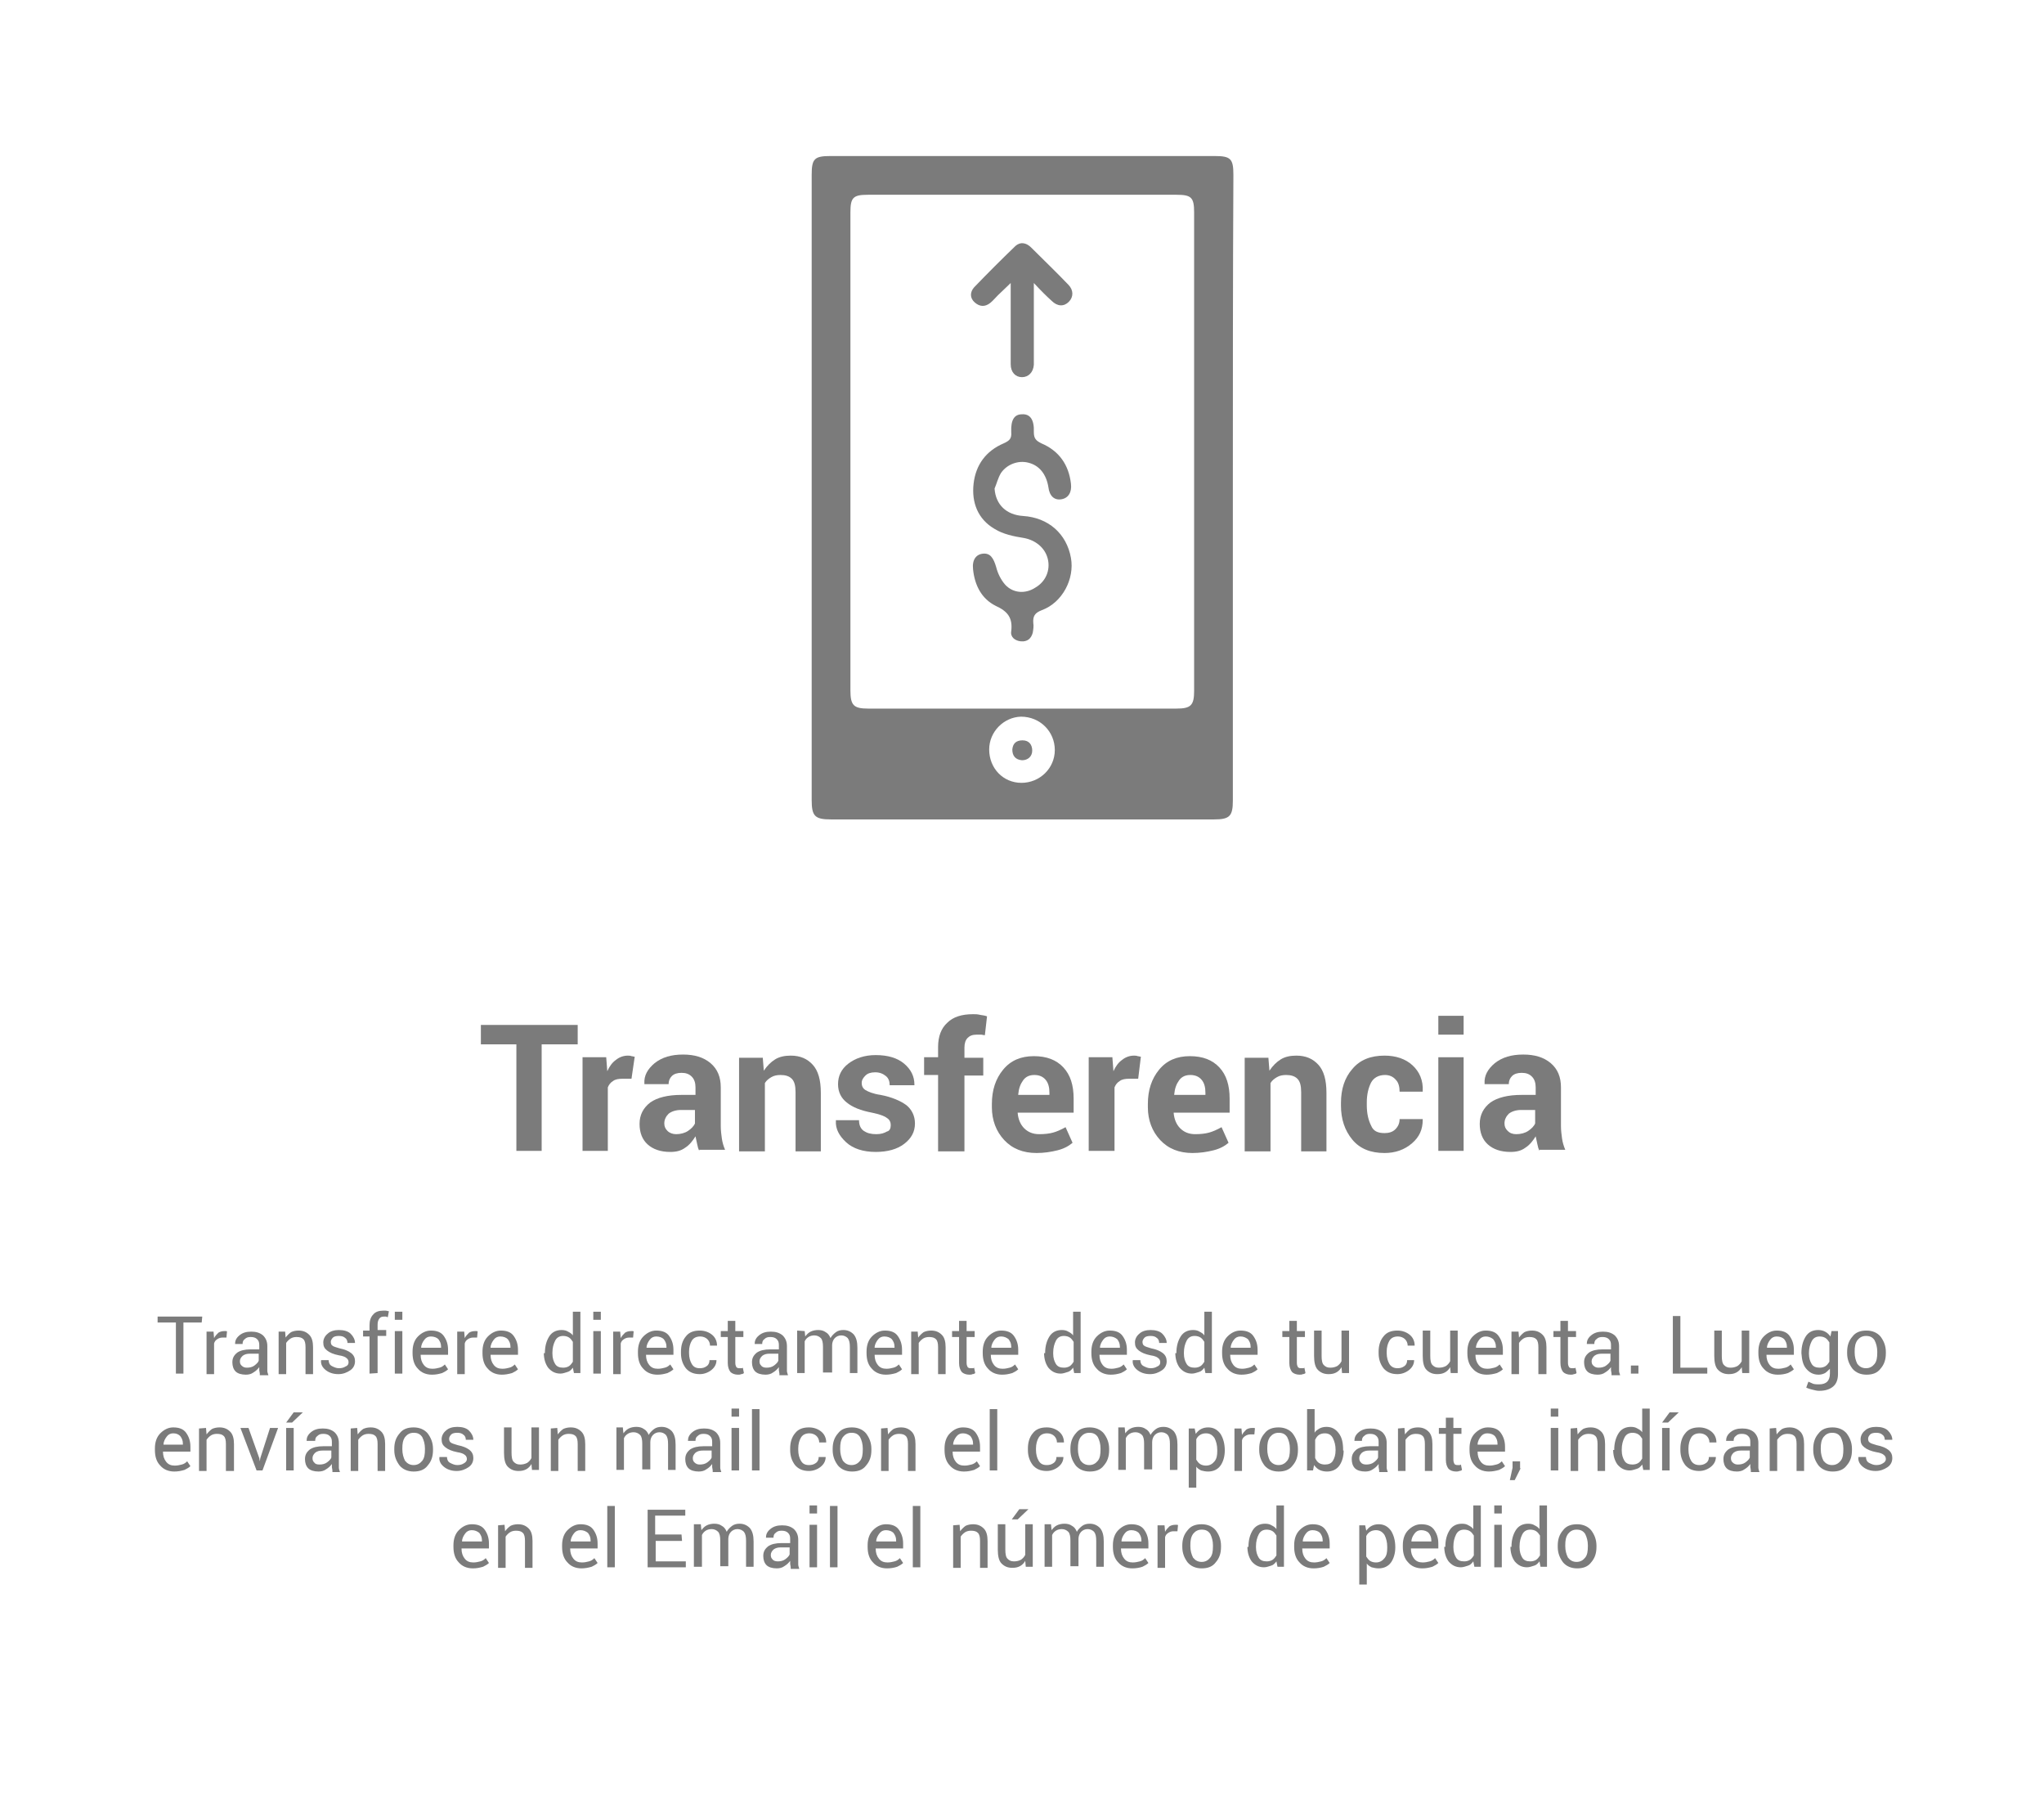 <?xml version="1.0" encoding="utf-8"?>
<!-- Generator: Adobe Illustrator 23.1.0, SVG Export Plug-In . SVG Version: 6.00 Build 0)  -->
<svg version="1.1" id="Capa_1" xmlns="http://www.w3.org/2000/svg" xmlns:xlink="http://www.w3.org/1999/xlink" x="0px" y="0px"
	 viewBox="0 0 380 336.3" style="enable-background:new 0 0 380 336.3;" xml:space="preserve">
<style type="text/css">
	.st0{fill:none;}
	.st1{enable-background:new    ;}
	.st2{fill:#7B7B7B;}
</style>
<g>
	<rect x="27.2" y="243.9" class="st0" width="326.5" height="130.9"/>
</g>
<g class="st1">
	<path class="st2" d="M37.5,245.8h-3.4v9.5h-1.4v-9.5h-3.4v-1.1h8.3L37.5,245.8L37.5,245.8z"/>
	<path class="st2" d="M42.1,248.6h-0.7c-0.4,0-0.7,0.1-1,0.3s-0.5,0.4-0.6,0.8v5.7h-1.4v-7.9h1.3l0.1,1.2c0.2-0.4,0.5-0.7,0.8-1
		c0.3-0.2,0.7-0.3,1.1-0.3c0.1,0,0.2,0,0.3,0s0.2,0,0.2,0.1L42.1,248.6z"/>
	<path class="st2" d="M48.3,255.3c0-0.2-0.1-0.5-0.1-0.6c0-0.2,0-0.4,0-0.6c-0.3,0.4-0.6,0.7-1.1,1c-0.4,0.3-0.9,0.4-1.4,0.4
		c-0.8,0-1.5-0.2-1.9-0.6c-0.4-0.4-0.6-1-0.6-1.7c0-0.8,0.3-1.3,0.9-1.8c0.6-0.4,1.4-0.6,2.5-0.6h1.6V250c0-0.5-0.1-0.8-0.4-1.1
		c-0.3-0.3-0.7-0.4-1.2-0.4s-0.8,0.1-1.1,0.4c-0.3,0.2-0.4,0.5-0.4,0.9h-1.4l0,0c0-0.6,0.2-1.1,0.8-1.6s1.3-0.7,2.2-0.7
		s1.6,0.2,2.2,0.7c0.5,0.5,0.8,1.1,0.8,2v3.8c0,0.3,0,0.6,0,0.8s0.1,0.5,0.2,0.8h-1.6V255.3z M45.9,254.2c0.5,0,1-0.1,1.4-0.4
		s0.7-0.6,0.8-0.9v-1.3h-1.6c-0.6,0-1,0.1-1.4,0.4c-0.3,0.3-0.5,0.6-0.5,1s0.1,0.6,0.3,0.8C45.2,254.1,45.5,254.2,45.9,254.2z"/>
	<path class="st2" d="M53,247.4l0.1,1.2c0.3-0.4,0.6-0.7,1-1c0.4-0.2,0.9-0.3,1.4-0.3c0.9,0,1.5,0.3,2,0.8s0.7,1.3,0.7,2.3v5h-1.4
		v-5c0-0.7-0.1-1.2-0.4-1.5c-0.3-0.3-0.7-0.4-1.3-0.4c-0.4,0-0.8,0.1-1.1,0.3s-0.6,0.5-0.8,0.8v5.8h-1.4v-7.9H53V247.4z"/>
	<path class="st2" d="M64.8,253.2c0-0.3-0.1-0.6-0.4-0.8c-0.2-0.2-0.7-0.4-1.4-0.5c-1-0.2-1.7-0.5-2.2-0.9s-0.7-0.8-0.7-1.5
		c0-0.6,0.3-1.2,0.8-1.6c0.5-0.5,1.3-0.7,2.1-0.7c0.9,0,1.7,0.2,2.2,0.7s0.8,1.1,0.8,1.7l0,0h-1.4c0-0.3-0.1-0.7-0.4-0.9
		c-0.3-0.3-0.7-0.4-1.2-0.4s-0.9,0.1-1.1,0.3c-0.2,0.2-0.4,0.5-0.4,0.8s0.1,0.6,0.3,0.7c0.2,0.2,0.7,0.3,1.3,0.5
		c1,0.2,1.7,0.5,2.2,0.9s0.7,0.9,0.7,1.5c0,0.7-0.3,1.3-0.9,1.7s-1.3,0.7-2.2,0.7c-1,0-1.8-0.3-2.4-0.8s-0.9-1.1-0.8-1.8l0,0h1.4
		c0,0.5,0.2,0.9,0.6,1.1s0.8,0.4,1.3,0.4s0.9-0.1,1.2-0.3C64.7,253.8,64.8,253.5,64.8,253.2z"/>
	<path class="st2" d="M68.7,255.3v-6.9h-1.2v-1.1h1.2v-1c0-0.8,0.2-1.5,0.7-2c0.4-0.5,1.1-0.7,1.8-0.7c0.2,0,0.3,0,0.5,0
		s0.4,0.1,0.6,0.1l-0.2,1.1c-0.1,0-0.2,0-0.3-0.1c-0.1,0-0.3,0-0.4,0c-0.4,0-0.7,0.1-0.9,0.4c-0.2,0.3-0.3,0.6-0.3,1.1v1h1.6v1.1
		h-1.6v6.9L68.7,255.3L68.7,255.3z"/>
	<path class="st2" d="M74.8,245.3h-1.4v-1.5h1.4V245.3z M74.8,255.3h-1.4v-7.9h1.4V255.3z"/>
	<path class="st2" d="M80.3,255.5c-1.1,0-2-0.4-2.6-1.1c-0.7-0.7-1-1.7-1-2.9v-0.3c0-1.1,0.3-2.1,1-2.8s1.5-1.1,2.4-1.1
		c1.1,0,1.9,0.3,2.4,1s0.8,1.5,0.8,2.6v0.9h-5.1l0,0c0,0.8,0.2,1.4,0.6,1.9s0.9,0.7,1.6,0.7c0.5,0,0.9-0.1,1.3-0.2
		c0.4-0.1,0.7-0.3,1-0.6l0.6,0.9c-0.3,0.3-0.7,0.5-1.1,0.7C81.5,255.4,81,255.5,80.3,255.5z M80.1,248.4c-0.5,0-0.9,0.2-1.2,0.6
		s-0.6,0.9-0.6,1.5l0,0H82v-0.2c0-0.6-0.2-1-0.5-1.4C81.2,248.6,80.7,248.4,80.1,248.4z"/>
	<path class="st2" d="M88.7,248.6H88c-0.4,0-0.7,0.1-1,0.3s-0.5,0.4-0.6,0.8v5.7H85v-7.9h1.3l0.1,1.2c0.2-0.4,0.5-0.7,0.8-1
		c0.3-0.2,0.7-0.3,1.1-0.3c0.1,0,0.2,0,0.3,0c0.1,0,0.2,0,0.2,0.1L88.7,248.6z"/>
	<path class="st2" d="M93.3,255.5c-1.1,0-2-0.4-2.6-1.1c-0.7-0.7-1-1.7-1-2.9v-0.3c0-1.1,0.3-2.1,1-2.8s1.5-1.1,2.4-1.1
		c1.1,0,1.9,0.3,2.4,1s0.8,1.5,0.8,2.6v0.9h-5.1l0,0c0,0.8,0.2,1.4,0.6,1.9s0.9,0.7,1.6,0.7c0.5,0,0.9-0.1,1.3-0.2
		c0.4-0.1,0.7-0.3,1-0.6l0.6,0.9c-0.3,0.3-0.7,0.5-1.1,0.7C94.5,255.4,93.9,255.5,93.3,255.5z M93,248.4c-0.5,0-0.9,0.2-1.2,0.6
		s-0.6,0.9-0.6,1.5l0,0h3.7v-0.2c0-0.6-0.2-1-0.5-1.4C94.1,248.6,93.6,248.4,93,248.4z"/>
	<path class="st2" d="M101.3,251.5c0-1.3,0.3-2.3,0.8-3.1s1.3-1.2,2.3-1.2c0.5,0,0.9,0.1,1.2,0.3c0.4,0.2,0.7,0.4,0.9,0.7v-4.4h1.4
		v11.4h-1.2l-0.2-1c-0.3,0.4-0.6,0.7-1,0.8s-0.8,0.3-1.3,0.3c-1,0-1.7-0.4-2.3-1.1c-0.5-0.7-0.8-1.6-0.8-2.8v0.1H101.3z
		 M102.7,251.6c0,0.8,0.2,1.4,0.5,1.9s0.8,0.7,1.5,0.7c0.4,0,0.8-0.1,1.1-0.3s0.5-0.5,0.7-0.8v-3.7c-0.2-0.3-0.4-0.6-0.7-0.8
		c-0.3-0.2-0.7-0.3-1.1-0.3c-0.7,0-1.2,0.3-1.5,0.9c-0.3,0.6-0.5,1.3-0.5,2.2V251.6z"/>
	<path class="st2" d="M111.7,245.3h-1.4v-1.5h1.4V245.3z M111.7,255.3h-1.4v-7.9h1.4V255.3z"/>
	<path class="st2" d="M117.7,248.6H117c-0.4,0-0.7,0.1-1,0.3s-0.5,0.4-0.6,0.8v5.7H114v-7.9h1.3l0.1,1.2c0.2-0.4,0.5-0.7,0.8-1
		c0.3-0.2,0.7-0.3,1.1-0.3c0.1,0,0.2,0,0.3,0c0.1,0,0.2,0,0.2,0.1L117.7,248.6z"/>
	<path class="st2" d="M122.2,255.5c-1.1,0-2-0.4-2.6-1.1c-0.7-0.7-1-1.7-1-2.9v-0.3c0-1.1,0.3-2.1,1-2.8s1.5-1.1,2.4-1.1
		c1.1,0,1.9,0.3,2.4,1s0.8,1.5,0.8,2.6v0.9h-5.1l0,0c0,0.8,0.2,1.4,0.6,1.9s0.9,0.7,1.6,0.7c0.5,0,0.9-0.1,1.3-0.2
		c0.4-0.1,0.7-0.3,1-0.6l0.6,0.9c-0.3,0.3-0.7,0.5-1.1,0.7C123.4,255.4,122.9,255.5,122.2,255.5z M122,248.4c-0.5,0-0.9,0.2-1.2,0.6
		s-0.6,0.9-0.6,1.5l0,0h3.7v-0.2c0-0.6-0.2-1-0.5-1.4C123.1,248.6,122.6,248.4,122,248.4z"/>
	<path class="st2" d="M130.1,254.3c0.5,0,0.9-0.1,1.3-0.4c0.4-0.3,0.5-0.7,0.5-1.1h1.3l0,0c0,0.7-0.3,1.3-0.9,1.8
		c-0.6,0.5-1.4,0.8-2.2,0.8c-1.2,0-2-0.4-2.6-1.1c-0.6-0.8-0.9-1.7-0.9-2.8v-0.3c0-1.1,0.3-2.1,0.9-2.8c0.6-0.8,1.5-1.1,2.6-1.1
		c0.9,0,1.7,0.3,2.3,0.8s0.9,1.2,0.9,2l0,0H132c0-0.5-0.2-0.9-0.5-1.2s-0.8-0.5-1.3-0.5c-0.8,0-1.3,0.3-1.6,0.8s-0.5,1.2-0.5,2v0.3
		c0,0.8,0.2,1.5,0.5,2S129.3,254.3,130.1,254.3z"/>
	<path class="st2" d="M136.7,245.5v1.9h1.5v1.1h-1.5v4.8c0,0.4,0.1,0.6,0.2,0.8c0.2,0.2,0.4,0.2,0.6,0.2c0.1,0,0.2,0,0.3,0
		s0.2,0,0.3-0.1l0.2,1c-0.1,0.1-0.3,0.2-0.5,0.2c-0.2,0.1-0.4,0.1-0.6,0.1c-0.6,0-1.1-0.2-1.4-0.5c-0.3-0.4-0.5-0.9-0.5-1.7v-4.8
		H134v-1.1h1.3v-1.9H136.7z"/>
	<path class="st2" d="M144.9,255.3c0-0.2-0.1-0.5-0.1-0.6c0-0.2,0-0.4,0-0.6c-0.3,0.4-0.6,0.7-1.1,1c-0.4,0.3-0.9,0.4-1.4,0.4
		c-0.8,0-1.5-0.2-1.9-0.6c-0.4-0.4-0.6-1-0.6-1.7c0-0.8,0.3-1.3,0.9-1.8c0.6-0.4,1.4-0.6,2.5-0.6h1.6V250c0-0.5-0.1-0.8-0.4-1.1
		c-0.3-0.3-0.7-0.4-1.2-0.4s-0.8,0.1-1.1,0.4c-0.3,0.2-0.4,0.5-0.4,0.9h-1.4l0,0c0-0.6,0.2-1.1,0.8-1.6s1.3-0.7,2.2-0.7
		s1.6,0.2,2.2,0.7c0.5,0.5,0.8,1.1,0.8,2v3.8c0,0.3,0,0.6,0,0.8s0.1,0.5,0.2,0.8h-1.6V255.3z M142.5,254.2c0.5,0,1-0.1,1.4-0.4
		s0.7-0.6,0.8-0.9v-1.3h-1.6c-0.6,0-1,0.1-1.4,0.4c-0.3,0.3-0.5,0.6-0.5,1s0.1,0.6,0.3,0.8C141.7,254.1,142.1,254.2,142.5,254.2z"/>
	<path class="st2" d="M149.6,247.4l0.1,1c0.3-0.4,0.6-0.7,1-0.9s0.9-0.3,1.4-0.3s1,0.1,1.4,0.4c0.4,0.2,0.7,0.6,0.9,1.1
		c0.2-0.4,0.6-0.8,1-1.1s0.9-0.4,1.4-0.4c0.8,0,1.4,0.3,1.9,0.8c0.5,0.6,0.7,1.4,0.7,2.5v4.7H158v-4.8c0-0.8-0.1-1.3-0.4-1.7
		c-0.3-0.3-0.7-0.5-1.2-0.5s-0.9,0.2-1.2,0.5s-0.5,0.8-0.5,1.3v0.1v5H153v-4.8c0-0.7-0.1-1.3-0.4-1.6c-0.3-0.3-0.7-0.5-1.2-0.5
		c-0.4,0-0.8,0.1-1.1,0.3s-0.5,0.4-0.7,0.8v5.9h-1.4v-7.9L149.6,247.4L149.6,247.4z"/>
	<path class="st2" d="M164.7,255.5c-1.1,0-2-0.4-2.6-1.1c-0.7-0.7-1-1.7-1-2.9v-0.3c0-1.1,0.3-2.1,1-2.8s1.5-1.1,2.4-1.1
		c1.1,0,1.9,0.3,2.4,1s0.8,1.5,0.8,2.6v0.9h-5.1l0,0c0,0.8,0.2,1.4,0.6,1.9s0.9,0.7,1.6,0.7c0.5,0,0.9-0.1,1.3-0.2
		c0.4-0.1,0.7-0.3,1-0.6l0.6,0.9c-0.3,0.3-0.7,0.5-1.1,0.7C165.9,255.4,165.3,255.5,164.7,255.5z M164.4,248.4
		c-0.5,0-0.9,0.2-1.2,0.6s-0.6,0.9-0.6,1.5l0,0h3.7v-0.2c0-0.6-0.2-1-0.5-1.4C165.5,248.6,165,248.4,164.4,248.4z"/>
	<path class="st2" d="M170.6,247.4l0.1,1.2c0.3-0.4,0.6-0.7,1-1c0.4-0.2,0.9-0.3,1.4-0.3c0.9,0,1.5,0.3,2,0.8s0.7,1.3,0.7,2.3v5
		h-1.4v-5c0-0.7-0.1-1.2-0.4-1.5c-0.3-0.3-0.7-0.4-1.3-0.4c-0.4,0-0.8,0.1-1.1,0.3s-0.6,0.5-0.8,0.8v5.8h-1.4v-7.9h1.2V247.4z"/>
	<path class="st2" d="M179.7,245.5v1.9h1.5v1.1h-1.5v4.8c0,0.4,0.1,0.6,0.2,0.8c0.2,0.2,0.4,0.2,0.6,0.2c0.1,0,0.2,0,0.3,0
		s0.2,0,0.3-0.1l0.2,1c-0.1,0.1-0.3,0.2-0.5,0.2c-0.2,0.1-0.4,0.1-0.6,0.1c-0.6,0-1.1-0.2-1.4-0.5c-0.3-0.4-0.5-0.9-0.5-1.7v-4.8
		H177v-1.1h1.3v-1.9H179.7z"/>
	<path class="st2" d="M186.3,255.5c-1.1,0-2-0.4-2.6-1.1c-0.7-0.7-1-1.7-1-2.9v-0.3c0-1.1,0.3-2.1,1-2.8s1.5-1.1,2.4-1.1
		c1.1,0,1.9,0.3,2.4,1s0.8,1.5,0.8,2.6v0.9h-5.1l0,0c0,0.8,0.2,1.4,0.6,1.9s0.9,0.7,1.6,0.7c0.5,0,0.9-0.1,1.3-0.2
		c0.4-0.1,0.7-0.3,1-0.6l0.6,0.9c-0.3,0.3-0.7,0.5-1.1,0.7C187.5,255.4,187,255.5,186.3,255.5z M186.1,248.4c-0.5,0-0.9,0.2-1.2,0.6
		s-0.6,0.9-0.6,1.5l0,0h3.7v-0.2c0-0.6-0.2-1-0.5-1.4C187.1,248.6,186.7,248.4,186.1,248.4z"/>
	<path class="st2" d="M194.3,251.5c0-1.3,0.3-2.3,0.8-3.1s1.3-1.2,2.3-1.2c0.5,0,0.9,0.1,1.2,0.3c0.4,0.2,0.7,0.4,0.9,0.7v-4.4h1.4
		v11.4h-1.2l-0.2-1c-0.3,0.4-0.6,0.7-1,0.8s-0.8,0.3-1.3,0.3c-1,0-1.7-0.4-2.3-1.1c-0.5-0.7-0.8-1.6-0.8-2.8v0.1H194.3z
		 M195.8,251.6c0,0.8,0.2,1.4,0.5,1.9s0.8,0.7,1.5,0.7c0.4,0,0.8-0.1,1.1-0.3s0.5-0.5,0.7-0.8v-3.7c-0.2-0.3-0.4-0.6-0.7-0.8
		s-0.7-0.3-1.1-0.3c-0.7,0-1.2,0.3-1.5,0.9c-0.3,0.6-0.5,1.3-0.5,2.2V251.6z"/>
	<path class="st2" d="M206.5,255.5c-1.1,0-2-0.4-2.6-1.1c-0.7-0.7-1-1.7-1-2.9v-0.3c0-1.1,0.3-2.1,1-2.8s1.5-1.1,2.4-1.1
		c1.1,0,1.9,0.3,2.4,1s0.8,1.5,0.8,2.6v0.9h-5.1l0,0c0,0.8,0.2,1.4,0.6,1.9s0.9,0.7,1.6,0.7c0.5,0,0.9-0.1,1.3-0.2
		c0.4-0.1,0.7-0.3,1-0.6l0.6,0.9c-0.3,0.3-0.7,0.5-1.1,0.7C207.7,255.4,207.2,255.5,206.5,255.5z M206.3,248.4
		c-0.5,0-0.9,0.2-1.2,0.6s-0.6,0.9-0.6,1.5l0,0h3.7v-0.2c0-0.6-0.2-1-0.5-1.4C207.3,248.6,206.9,248.4,206.3,248.4z"/>
	<path class="st2" d="M215.7,253.2c0-0.3-0.1-0.6-0.4-0.8c-0.2-0.2-0.7-0.4-1.4-0.5c-1-0.2-1.7-0.5-2.2-0.9s-0.7-0.8-0.7-1.5
		c0-0.6,0.3-1.2,0.8-1.6c0.5-0.5,1.3-0.7,2.1-0.7c0.9,0,1.7,0.2,2.2,0.7s0.8,1.1,0.8,1.7l0,0h-1.4c0-0.3-0.1-0.7-0.4-0.9
		c-0.3-0.3-0.7-0.4-1.2-0.4s-0.9,0.1-1.1,0.3c-0.2,0.2-0.4,0.5-0.4,0.8s0.1,0.6,0.3,0.7c0.2,0.2,0.7,0.3,1.3,0.5
		c1,0.2,1.7,0.5,2.2,0.9s0.7,0.9,0.7,1.5c0,0.7-0.3,1.3-0.9,1.7c-0.6,0.4-1.3,0.7-2.2,0.7c-1,0-1.8-0.3-2.4-0.8s-0.9-1.1-0.8-1.8
		l0,0h1.4c0,0.5,0.2,0.9,0.6,1.1s0.8,0.4,1.3,0.4s0.9-0.1,1.2-0.3C215.6,253.8,215.7,253.5,215.7,253.2z"/>
	<path class="st2" d="M218.7,251.5c0-1.3,0.3-2.3,0.8-3.1s1.3-1.2,2.3-1.2c0.5,0,0.9,0.1,1.2,0.3c0.4,0.2,0.7,0.4,0.9,0.7v-4.4h1.4
		v11.4h-1.2l-0.2-1c-0.3,0.4-0.6,0.7-1,0.8s-0.8,0.3-1.3,0.3c-1,0-1.7-0.4-2.3-1.1c-0.5-0.7-0.8-1.6-0.8-2.8v0.1H218.7z
		 M220.1,251.6c0,0.8,0.2,1.4,0.5,1.9s0.8,0.7,1.5,0.7c0.4,0,0.8-0.1,1.1-0.3s0.5-0.5,0.7-0.8v-3.7c-0.2-0.3-0.4-0.6-0.7-0.8
		s-0.7-0.3-1.1-0.3c-0.7,0-1.2,0.3-1.5,0.9c-0.3,0.6-0.5,1.3-0.5,2.2V251.6z"/>
	<path class="st2" d="M230.8,255.5c-1.1,0-2-0.4-2.6-1.1c-0.7-0.7-1-1.7-1-2.9v-0.3c0-1.1,0.3-2.1,1-2.8s1.5-1.1,2.4-1.1
		c1.1,0,1.9,0.3,2.4,1s0.8,1.5,0.8,2.6v0.9h-5.1l0,0c0,0.8,0.2,1.4,0.6,1.9s0.9,0.7,1.6,0.7c0.5,0,0.9-0.1,1.3-0.2
		c0.4-0.1,0.7-0.3,1-0.6l0.6,0.9c-0.3,0.3-0.7,0.5-1.1,0.7C232,255.4,231.5,255.5,230.8,255.5z M230.6,248.4c-0.5,0-0.9,0.2-1.2,0.6
		s-0.6,0.9-0.6,1.5l0,0h3.7v-0.2c0-0.6-0.2-1-0.5-1.4C231.6,248.6,231.2,248.4,230.6,248.4z"/>
	<path class="st2" d="M241.1,245.5v1.9h1.5v1.1h-1.5v4.8c0,0.4,0.1,0.6,0.2,0.8c0.2,0.2,0.4,0.2,0.6,0.2c0.1,0,0.2,0,0.3,0
		s0.2,0,0.3-0.1l0.2,1c-0.1,0.1-0.3,0.2-0.5,0.2c-0.2,0.1-0.4,0.1-0.6,0.1c-0.6,0-1.1-0.2-1.4-0.5c-0.3-0.4-0.5-0.9-0.5-1.7v-4.8
		h-1.3v-1.1h1.3v-1.9H241.1z"/>
	<path class="st2" d="M249.4,254.1c-0.2,0.4-0.6,0.8-1,1s-0.8,0.3-1.4,0.3c-0.9,0-1.5-0.3-2-0.8s-0.7-1.4-0.7-2.6v-4.7h1.4v4.7
		c0,0.8,0.1,1.4,0.4,1.7s0.6,0.5,1.2,0.5c0.5,0,0.9-0.1,1.3-0.3c0.3-0.2,0.6-0.5,0.8-0.9v-5.7h1.4v7.9h-1.3L249.4,254.1z"/>
	<path class="st2" d="M259.8,254.3c0.5,0,0.9-0.1,1.3-0.4c0.4-0.3,0.5-0.7,0.5-1.1h1.3l0,0c0,0.7-0.3,1.3-0.9,1.8s-1.4,0.8-2.2,0.8
		c-1.2,0-2-0.4-2.6-1.1c-0.6-0.8-0.9-1.7-0.9-2.8v-0.3c0-1.1,0.3-2.1,0.9-2.8c0.6-0.8,1.5-1.1,2.6-1.1c0.9,0,1.7,0.3,2.3,0.8
		c0.6,0.5,0.9,1.2,0.9,2l0,0h-1.3c0-0.5-0.2-0.9-0.5-1.2s-0.8-0.5-1.3-0.5c-0.8,0-1.3,0.3-1.6,0.8c-0.3,0.5-0.5,1.2-0.5,2v0.3
		c0,0.8,0.2,1.5,0.5,2S259.1,254.3,259.8,254.3z"/>
	<path class="st2" d="M269.6,254.1c-0.2,0.4-0.6,0.8-1,1s-0.8,0.3-1.4,0.3c-0.9,0-1.5-0.3-2-0.8s-0.7-1.4-0.7-2.6v-4.7h1.4v4.7
		c0,0.8,0.1,1.4,0.4,1.7s0.6,0.5,1.2,0.5c0.5,0,0.9-0.1,1.3-0.3c0.3-0.2,0.6-0.5,0.8-0.9v-5.7h1.4v7.9h-1.3L269.6,254.1z"/>
	<path class="st2" d="M276.4,255.5c-1.1,0-2-0.4-2.6-1.1c-0.7-0.7-1-1.7-1-2.9v-0.3c0-1.1,0.3-2.1,1-2.8s1.5-1.1,2.4-1.1
		c1.1,0,1.9,0.3,2.4,1s0.8,1.5,0.8,2.6v0.9h-5.1l0,0c0,0.8,0.2,1.4,0.6,1.9s0.9,0.7,1.6,0.7c0.5,0,0.9-0.1,1.3-0.2
		c0.4-0.1,0.7-0.3,1-0.6l0.6,0.9c-0.3,0.3-0.7,0.5-1.1,0.7C277.6,255.4,277,255.5,276.4,255.5z M276.2,248.4c-0.5,0-0.9,0.2-1.2,0.6
		s-0.6,0.9-0.6,1.5l0,0h3.7v-0.2c0-0.6-0.2-1-0.5-1.4C277.2,248.6,276.8,248.4,276.2,248.4z"/>
	<path class="st2" d="M282.3,247.4l0.1,1.2c0.3-0.4,0.6-0.7,1-1c0.4-0.2,0.9-0.3,1.4-0.3c0.9,0,1.5,0.3,2,0.8s0.7,1.3,0.7,2.3v5H286
		v-5c0-0.7-0.1-1.2-0.4-1.5s-0.7-0.4-1.3-0.4c-0.4,0-0.8,0.1-1.1,0.3c-0.3,0.2-0.6,0.5-0.8,0.8v5.8H281v-7.9h1.3V247.4z"/>
	<path class="st2" d="M291.5,245.5v1.9h1.5v1.1h-1.5v4.8c0,0.4,0.1,0.6,0.2,0.8c0.2,0.2,0.4,0.2,0.6,0.2c0.1,0,0.2,0,0.3,0
		c0.1,0,0.2,0,0.3-0.1l0.2,1c-0.1,0.1-0.3,0.2-0.5,0.2c-0.2,0.1-0.4,0.1-0.6,0.1c-0.6,0-1.1-0.2-1.4-0.5c-0.3-0.4-0.5-0.9-0.5-1.7
		v-4.8h-1.3v-1.1h1.3v-1.9H291.5z"/>
	<path class="st2" d="M299.6,255.3c0-0.2-0.1-0.5-0.1-0.6c0-0.2,0-0.4,0-0.6c-0.3,0.4-0.6,0.7-1.1,1c-0.4,0.3-0.9,0.4-1.4,0.4
		c-0.8,0-1.5-0.2-1.9-0.6c-0.4-0.4-0.6-1-0.6-1.7c0-0.8,0.3-1.3,0.9-1.8c0.6-0.4,1.4-0.6,2.5-0.6h1.6V250c0-0.5-0.1-0.8-0.4-1.1
		s-0.7-0.4-1.2-0.4s-0.8,0.1-1.1,0.4c-0.3,0.2-0.4,0.5-0.4,0.9H295l0,0c0-0.6,0.2-1.1,0.8-1.6c0.6-0.5,1.3-0.7,2.2-0.7
		c0.9,0,1.6,0.2,2.2,0.7c0.5,0.5,0.8,1.1,0.8,2v3.8c0,0.3,0,0.6,0,0.8s0.1,0.5,0.2,0.8h-1.6V255.3z M297.2,254.2
		c0.5,0,1-0.1,1.4-0.4s0.7-0.6,0.8-0.9v-1.3h-1.6c-0.6,0-1,0.1-1.4,0.4c-0.3,0.3-0.5,0.6-0.5,1s0.1,0.6,0.3,0.8
		C296.5,254.1,296.8,254.2,297.2,254.2z"/>
	<path class="st2" d="M304.6,255.3h-1.4v-1.5h1.4V255.3z"/>
	<path class="st2" d="M312.4,254.2h5v1.1H311v-10.7h1.4V254.2z"/>
	<path class="st2" d="M323.8,254.1c-0.2,0.4-0.6,0.8-1,1s-0.8,0.3-1.4,0.3c-0.9,0-1.5-0.3-2-0.8s-0.7-1.4-0.7-2.6v-4.7h1.4v4.7
		c0,0.8,0.1,1.4,0.4,1.7s0.6,0.5,1.2,0.5c0.5,0,0.9-0.1,1.3-0.3c0.3-0.2,0.6-0.5,0.8-0.9v-5.7h1.4v7.9h-1.3L323.8,254.1z"/>
	<path class="st2" d="M330.5,255.5c-1.1,0-2-0.4-2.6-1.1c-0.7-0.7-1-1.7-1-2.9v-0.3c0-1.1,0.3-2.1,1-2.8s1.5-1.1,2.4-1.1
		c1.1,0,1.9,0.3,2.4,1s0.8,1.5,0.8,2.6v0.9h-5.1l0,0c0,0.8,0.2,1.4,0.6,1.9s0.9,0.7,1.6,0.7c0.5,0,0.9-0.1,1.3-0.2
		c0.4-0.1,0.7-0.3,1-0.6l0.6,0.9c-0.3,0.3-0.7,0.5-1.1,0.7C331.8,255.4,331.2,255.5,330.5,255.5z M330.3,248.4
		c-0.5,0-0.9,0.2-1.2,0.6s-0.6,0.9-0.6,1.5l0,0h3.7v-0.2c0-0.6-0.2-1-0.5-1.4C331.4,248.6,330.9,248.4,330.3,248.4z"/>
	<path class="st2" d="M334.9,251.5c0-1.3,0.3-2.3,0.8-3.1s1.3-1.2,2.3-1.2c0.5,0,0.9,0.1,1.3,0.3s0.7,0.5,1,0.9l0.2-1h1.2v8
		c0,1-0.3,1.8-0.9,2.3s-1.4,0.8-2.6,0.8c-0.4,0-0.8-0.1-1.2-0.2c-0.4-0.1-0.8-0.2-1.2-0.4l0.4-1.1c0.3,0.1,0.6,0.3,0.9,0.4
		c0.4,0.1,0.7,0.1,1.1,0.1c0.7,0,1.2-0.2,1.5-0.5s0.5-0.8,0.5-1.5v-0.9c-0.3,0.3-0.6,0.6-0.9,0.8c-0.4,0.2-0.8,0.3-1.2,0.3
		c-1,0-1.7-0.4-2.3-1.1S335,252.8,334.9,251.5L334.9,251.5L334.9,251.5z M336.3,251.6c0,0.8,0.2,1.4,0.5,1.9s0.8,0.7,1.5,0.7
		c0.4,0,0.8-0.1,1.1-0.3c0.3-0.2,0.5-0.5,0.7-0.8v-3.6c-0.2-0.3-0.4-0.6-0.7-0.8c-0.3-0.2-0.7-0.3-1.1-0.3c-0.7,0-1.2,0.3-1.5,0.9
		s-0.5,1.3-0.5,2.2V251.6z"/>
	<path class="st2" d="M343.4,251.3c0-1.2,0.3-2.1,1-2.9c0.6-0.8,1.5-1.1,2.6-1.1s2,0.4,2.6,1.1c0.6,0.8,1,1.7,1,2.9v0.2
		c0,1.2-0.3,2.1-1,2.9c-0.6,0.8-1.5,1.1-2.6,1.1s-2-0.4-2.6-1.1c-0.6-0.8-1-1.7-1-2.9V251.3z M344.8,251.4c0,0.8,0.2,1.5,0.5,2.1
		c0.4,0.5,0.9,0.8,1.6,0.8s1.2-0.3,1.6-0.8s0.5-1.2,0.5-2.1v-0.2c0-0.8-0.2-1.5-0.5-2.1c-0.4-0.6-0.9-0.8-1.6-0.8s-1.2,0.3-1.6,0.8
		c-0.4,0.6-0.5,1.2-0.5,2.1V251.4z"/>
</g>
<g class="st1">
	<path class="st2" d="M32.4,273.5c-1.1,0-2-0.4-2.6-1.1c-0.7-0.7-1-1.7-1-2.9v-0.3c0-1.1,0.3-2.1,1-2.8c0.7-0.7,1.5-1.1,2.4-1.1
		c1.1,0,1.9,0.3,2.4,1s0.8,1.5,0.8,2.6v0.9h-5.1l0,0c0,0.8,0.2,1.4,0.6,1.9s0.9,0.7,1.6,0.7c0.5,0,0.9-0.1,1.3-0.2
		c0.4-0.1,0.7-0.3,1-0.6l0.6,0.9c-0.3,0.3-0.7,0.5-1.1,0.7C33.6,273.4,33.1,273.5,32.4,273.5z M32.2,266.4c-0.5,0-0.9,0.2-1.2,0.6
		s-0.6,0.9-0.6,1.5l0,0H34v-0.2c0-0.6-0.2-1-0.5-1.4C33.2,266.6,32.8,266.4,32.2,266.4z"/>
	<path class="st2" d="M38.3,265.4l0.1,1.2c0.3-0.4,0.6-0.7,1-1c0.4-0.2,0.9-0.3,1.4-0.3c0.9,0,1.5,0.3,2,0.8s0.7,1.3,0.7,2.3v5H42
		v-5c0-0.7-0.1-1.2-0.4-1.5s-0.7-0.4-1.3-0.4c-0.4,0-0.8,0.1-1.1,0.3c-0.3,0.2-0.6,0.5-0.8,0.8v5.8H37v-7.9L38.3,265.4L38.3,265.4z"
		/>
	<path class="st2" d="M48.2,271l0.1,0.6l0,0l0.1-0.6l1.8-5.6h1.5l-2.9,7.9h-1.1l-3-7.9h1.5L48.2,271z"/>
	<path class="st2" d="M54.6,273.3h-1.4v-7.9h1.4V273.3z M54.6,262.5h1.7l0,0l-2,1.9h-1.1L54.6,262.5z"/>
	<path class="st2" d="M61.8,273.3c0-0.2-0.1-0.5-0.1-0.6c0-0.2,0-0.4,0-0.6c-0.3,0.4-0.6,0.7-1.1,1c-0.4,0.3-0.9,0.4-1.4,0.4
		c-0.8,0-1.5-0.2-1.9-0.6s-0.6-1-0.6-1.7c0-0.8,0.3-1.3,0.9-1.8c0.6-0.4,1.4-0.6,2.5-0.6h1.6V268c0-0.5-0.1-0.8-0.4-1.1
		c-0.3-0.3-0.7-0.4-1.2-0.4s-0.8,0.1-1.1,0.4c-0.3,0.2-0.4,0.5-0.4,0.9H57l0,0c0-0.6,0.2-1.1,0.8-1.6s1.3-0.7,2.2-0.7
		s1.6,0.2,2.2,0.7c0.5,0.5,0.8,1.1,0.8,2v3.8c0,0.3,0,0.6,0,0.8s0.1,0.5,0.2,0.8h-1.4V273.3z M59.4,272.2c0.5,0,1-0.1,1.4-0.4
		s0.7-0.6,0.8-0.9v-1.3H60c-0.6,0-1,0.1-1.4,0.4c-0.3,0.3-0.5,0.6-0.5,1s0.1,0.6,0.3,0.8C58.6,272.1,58.9,272.2,59.4,272.2z"/>
	<path class="st2" d="M66.4,265.4l0.1,1.2c0.3-0.4,0.6-0.7,1-1c0.4-0.2,0.9-0.3,1.4-0.3c0.9,0,1.5,0.3,2,0.8s0.7,1.3,0.7,2.3v5h-1.4
		v-5c0-0.7-0.1-1.2-0.4-1.5s-0.7-0.4-1.3-0.4c-0.4,0-0.8,0.1-1.1,0.3c-0.3,0.2-0.6,0.5-0.8,0.8v5.8h-1.4v-7.9L66.4,265.4L66.4,265.4
		z"/>
	<path class="st2" d="M73.3,269.3c0-1.2,0.3-2.1,1-2.9c0.6-0.8,1.5-1.1,2.6-1.1s2,0.4,2.6,1.1c0.6,0.8,1,1.7,1,2.9v0.2
		c0,1.2-0.3,2.1-1,2.9c-0.6,0.8-1.5,1.1-2.6,1.1s-2-0.4-2.6-1.1c-0.6-0.8-1-1.7-1-2.9V269.3z M74.8,269.4c0,0.8,0.2,1.5,0.5,2.1
		c0.4,0.5,0.9,0.8,1.6,0.8s1.2-0.3,1.6-0.8s0.5-1.2,0.5-2.1v-0.2c0-0.8-0.2-1.5-0.5-2.1c-0.4-0.6-0.9-0.8-1.6-0.8s-1.2,0.3-1.6,0.8
		c-0.4,0.6-0.5,1.2-0.5,2.1V269.4z"/>
	<path class="st2" d="M86.8,271.2c0-0.3-0.1-0.6-0.4-0.8c-0.2-0.2-0.7-0.4-1.4-0.5c-1-0.2-1.7-0.5-2.2-0.9s-0.7-0.8-0.7-1.5
		c0-0.6,0.3-1.2,0.8-1.6c0.5-0.5,1.3-0.7,2.1-0.7c0.9,0,1.7,0.2,2.2,0.7s0.8,1.1,0.8,1.7l0,0h-1.4c0-0.3-0.1-0.7-0.4-0.9
		c-0.3-0.3-0.7-0.4-1.2-0.4s-0.9,0.1-1.1,0.3c-0.2,0.2-0.4,0.5-0.4,0.8s0.1,0.6,0.3,0.7c0.2,0.2,0.7,0.3,1.3,0.5
		c1,0.2,1.7,0.5,2.2,0.9s0.7,0.9,0.7,1.5c0,0.7-0.3,1.3-0.9,1.7c-0.6,0.4-1.3,0.7-2.2,0.7c-1,0-1.8-0.3-2.4-0.8s-0.9-1.1-0.8-1.8
		l0,0h1.4c0,0.5,0.2,0.9,0.6,1.1s0.8,0.4,1.3,0.4s0.9-0.1,1.2-0.3C86.6,271.8,86.8,271.5,86.8,271.2z"/>
	<path class="st2" d="M98.8,272.1c-0.2,0.4-0.6,0.8-1,1s-0.8,0.3-1.4,0.3c-0.9,0-1.5-0.3-2-0.8s-0.7-1.4-0.7-2.6v-4.7h1.4v4.7
		c0,0.8,0.1,1.4,0.4,1.7s0.6,0.5,1.2,0.5c0.5,0,0.9-0.1,1.3-0.3c0.3-0.2,0.6-0.5,0.8-0.9v-5.7h1.4v7.9h-1.3L98.8,272.1z"/>
	<path class="st2" d="M103.6,265.4l0.1,1.2c0.3-0.4,0.6-0.7,1-1c0.4-0.2,0.9-0.3,1.4-0.3c0.9,0,1.5,0.3,2,0.8s0.7,1.3,0.7,2.3v5
		h-1.4v-5c0-0.7-0.1-1.2-0.4-1.5s-0.7-0.4-1.3-0.4c-0.4,0-0.8,0.1-1.1,0.3c-0.3,0.2-0.6,0.5-0.8,0.8v5.8h-1.4v-7.9L103.6,265.4
		L103.6,265.4z"/>
	<path class="st2" d="M115.8,265.4l0.1,1c0.3-0.4,0.6-0.7,1-0.9c0.4-0.2,0.9-0.3,1.4-0.3s1,0.1,1.4,0.4c0.4,0.2,0.7,0.6,0.9,1.1
		c0.2-0.4,0.6-0.8,1-1.1s0.9-0.4,1.4-0.4c0.8,0,1.4,0.3,1.9,0.8c0.5,0.6,0.7,1.4,0.7,2.5v4.7h-1.4v-4.8c0-0.8-0.1-1.3-0.4-1.7
		c-0.3-0.3-0.7-0.5-1.2-0.5s-0.9,0.2-1.2,0.5s-0.5,0.8-0.5,1.3v0.1v5h-1.5v-4.8c0-0.7-0.1-1.3-0.4-1.6c-0.3-0.3-0.7-0.5-1.2-0.5
		c-0.4,0-0.8,0.1-1.1,0.3c-0.3,0.2-0.5,0.4-0.7,0.8v5.9h-1.4v-7.9h1.2V265.4z"/>
	<path class="st2" d="M132.5,273.3c0-0.2-0.1-0.5-0.1-0.6c0-0.2,0-0.4,0-0.6c-0.3,0.4-0.6,0.7-1.1,1c-0.4,0.3-0.9,0.4-1.4,0.4
		c-0.8,0-1.5-0.2-1.9-0.6s-0.6-1-0.6-1.7c0-0.8,0.3-1.3,0.9-1.8c0.6-0.4,1.4-0.6,2.5-0.6h1.6V268c0-0.5-0.1-0.8-0.4-1.1
		c-0.3-0.3-0.7-0.4-1.2-0.4s-0.8,0.1-1.1,0.4c-0.3,0.2-0.4,0.5-0.4,0.9h-1.4l0,0c0-0.6,0.2-1.1,0.8-1.6s1.3-0.7,2.2-0.7
		s1.6,0.2,2.2,0.7c0.5,0.5,0.8,1.1,0.8,2v3.8c0,0.3,0,0.6,0,0.8s0.1,0.5,0.2,0.8h-1.6V273.3z M130.1,272.2c0.5,0,1-0.1,1.4-0.4
		s0.7-0.6,0.8-0.9v-1.3h-1.6c-0.6,0-1,0.1-1.4,0.4c-0.3,0.3-0.5,0.6-0.5,1s0.1,0.6,0.3,0.8C129.4,272.1,129.7,272.2,130.1,272.2z"/>
	<path class="st2" d="M137.4,263.3H136v-1.5h1.4V263.3z M137.4,273.3H136v-7.9h1.4V273.3z"/>
	<path class="st2" d="M141.2,273.3h-1.4v-11.4h1.4V273.3z"/>
	<path class="st2" d="M150.4,272.3c0.5,0,0.9-0.1,1.3-0.4c0.4-0.3,0.5-0.7,0.5-1.1h1.3l0,0c0,0.7-0.3,1.3-0.9,1.8
		c-0.6,0.5-1.4,0.8-2.2,0.8c-1.2,0-2-0.4-2.6-1.1c-0.6-0.8-0.9-1.7-0.9-2.8v-0.3c0-1.1,0.3-2.1,0.9-2.8c0.6-0.8,1.5-1.1,2.6-1.1
		c0.9,0,1.7,0.3,2.3,0.8s0.9,1.2,0.9,2l0,0h-1.3c0-0.5-0.2-0.9-0.5-1.2c-0.3-0.3-0.8-0.5-1.3-0.5c-0.8,0-1.3,0.3-1.6,0.8
		s-0.5,1.2-0.5,2v0.3c0,0.8,0.2,1.5,0.5,2S149.6,272.3,150.4,272.3z"/>
	<path class="st2" d="M154.8,269.3c0-1.2,0.3-2.1,1-2.9c0.6-0.8,1.5-1.1,2.6-1.1s2,0.4,2.6,1.1c0.6,0.8,1,1.7,1,2.9v0.2
		c0,1.2-0.3,2.1-1,2.9c-0.6,0.8-1.5,1.1-2.6,1.1s-2-0.4-2.6-1.1c-0.6-0.8-1-1.7-1-2.9V269.3z M156.2,269.4c0,0.8,0.2,1.5,0.5,2.1
		c0.4,0.5,0.9,0.8,1.6,0.8c0.7,0,1.2-0.3,1.6-0.8s0.5-1.2,0.5-2.1v-0.2c0-0.8-0.2-1.5-0.5-2.1c-0.4-0.6-0.9-0.8-1.6-0.8
		c-0.7,0-1.2,0.3-1.6,0.8c-0.4,0.6-0.5,1.2-0.5,2.1V269.4z"/>
	<path class="st2" d="M165,265.4l0.1,1.2c0.3-0.4,0.6-0.7,1-1c0.4-0.2,0.9-0.3,1.4-0.3c0.9,0,1.5,0.3,2,0.8s0.7,1.3,0.7,2.3v5h-1.4
		v-5c0-0.7-0.1-1.2-0.4-1.5s-0.7-0.4-1.3-0.4c-0.4,0-0.8,0.1-1.1,0.3c-0.3,0.2-0.6,0.5-0.8,0.8v5.8h-1.4v-7.9L165,265.4L165,265.4z"
		/>
	<path class="st2" d="M179.2,273.5c-1.1,0-2-0.4-2.6-1.1c-0.7-0.7-1-1.7-1-2.9v-0.3c0-1.1,0.3-2.1,1-2.8c0.7-0.7,1.5-1.1,2.4-1.1
		c1.1,0,1.9,0.3,2.4,1s0.8,1.5,0.8,2.6v0.9h-5.1l0,0c0,0.8,0.2,1.4,0.6,1.9s0.9,0.7,1.6,0.7c0.5,0,0.9-0.1,1.3-0.2
		c0.4-0.1,0.7-0.3,1-0.6l0.6,0.9c-0.3,0.3-0.7,0.5-1.1,0.7C180.4,273.4,179.9,273.5,179.2,273.5z M179,266.4c-0.5,0-0.9,0.2-1.2,0.6
		s-0.6,0.9-0.6,1.5l0,0h3.7v-0.2c0-0.6-0.2-1-0.5-1.4C180,266.6,179.6,266.4,179,266.4z"/>
	<path class="st2" d="M185.4,273.3H184v-11.4h1.4V273.3z"/>
	<path class="st2" d="M194.6,272.3c0.5,0,0.9-0.1,1.3-0.4c0.4-0.3,0.5-0.7,0.5-1.1h1.3l0,0c0,0.7-0.3,1.3-0.9,1.8
		c-0.6,0.5-1.4,0.8-2.2,0.8c-1.2,0-2-0.4-2.6-1.1c-0.6-0.8-0.9-1.7-0.9-2.8v-0.3c0-1.1,0.3-2.1,0.9-2.8c0.6-0.8,1.5-1.1,2.6-1.1
		c0.9,0,1.7,0.3,2.3,0.8s0.9,1.2,0.9,2l0,0h-1.3c0-0.5-0.2-0.9-0.5-1.2c-0.3-0.3-0.8-0.5-1.3-0.5c-0.8,0-1.3,0.3-1.6,0.8
		s-0.5,1.2-0.5,2v0.3c0,0.8,0.2,1.5,0.5,2S193.8,272.3,194.6,272.3z"/>
	<path class="st2" d="M199,269.3c0-1.2,0.3-2.1,1-2.9c0.6-0.8,1.5-1.1,2.6-1.1s2,0.4,2.6,1.1c0.6,0.8,1,1.7,1,2.9v0.2
		c0,1.2-0.3,2.1-1,2.9c-0.6,0.8-1.5,1.1-2.6,1.1s-2-0.4-2.6-1.1c-0.6-0.8-1-1.7-1-2.9V269.3z M200.4,269.4c0,0.8,0.2,1.5,0.5,2.1
		c0.4,0.5,0.9,0.8,1.6,0.8c0.7,0,1.2-0.3,1.6-0.8s0.5-1.2,0.5-2.1v-0.2c0-0.8-0.2-1.5-0.5-2.1c-0.4-0.6-0.9-0.8-1.6-0.8
		c-0.7,0-1.2,0.3-1.6,0.8c-0.4,0.6-0.5,1.2-0.5,2.1V269.4z"/>
	<path class="st2" d="M209.1,265.4l0.1,1c0.3-0.4,0.6-0.7,1-0.9c0.4-0.2,0.9-0.3,1.4-0.3s1,0.1,1.4,0.4c0.4,0.2,0.7,0.6,0.9,1.1
		c0.2-0.4,0.6-0.8,1-1.1s0.9-0.4,1.4-0.4c0.8,0,1.4,0.3,1.9,0.8c0.5,0.6,0.7,1.4,0.7,2.5v4.7h-1.4v-4.8c0-0.8-0.1-1.3-0.4-1.7
		c-0.3-0.3-0.7-0.5-1.2-0.5s-0.9,0.2-1.2,0.5s-0.5,0.8-0.5,1.3v0.1v5h-1.5v-4.8c0-0.7-0.1-1.3-0.4-1.6c-0.3-0.3-0.7-0.5-1.2-0.5
		c-0.4,0-0.8,0.1-1.1,0.3c-0.3,0.2-0.5,0.4-0.7,0.8v5.9h-1.4v-7.9h1.2V265.4z"/>
	<path class="st2" d="M227.7,269.6c0,1.1-0.3,2.1-0.8,2.8c-0.5,0.7-1.3,1.1-2.3,1.1c-0.5,0-0.9-0.1-1.3-0.2
		c-0.4-0.2-0.7-0.4-0.9-0.7v3.9H221v-11h1.1l0.2,1c0.3-0.4,0.6-0.7,1-0.9c0.4-0.2,0.8-0.3,1.3-0.3c1,0,1.7,0.4,2.3,1.2
		C227.4,267.3,227.7,268.3,227.7,269.6L227.7,269.6L227.7,269.6z M226.3,269.5c0-0.9-0.2-1.6-0.5-2.2c-0.4-0.6-0.9-0.9-1.6-0.9
		c-0.4,0-0.8,0.1-1.1,0.3c-0.3,0.2-0.5,0.4-0.7,0.8v3.8c0.2,0.3,0.4,0.6,0.7,0.8s0.7,0.3,1.1,0.3c0.7,0,1.2-0.3,1.6-0.8
		s0.5-1.1,0.5-1.9V269.5z"/>
	<path class="st2" d="M233.2,266.6h-0.7c-0.4,0-0.7,0.1-1,0.3c-0.3,0.2-0.5,0.4-0.6,0.8v5.7h-1.4v-7.9h1.3l0.1,1.2
		c0.2-0.4,0.5-0.7,0.8-1c0.3-0.2,0.7-0.3,1.1-0.3c0.1,0,0.2,0,0.3,0s0.2,0,0.2,0.1L233.2,266.6z"/>
	<path class="st2" d="M234.1,269.3c0-1.2,0.3-2.1,1-2.9c0.6-0.8,1.5-1.1,2.6-1.1s2,0.4,2.6,1.1c0.6,0.8,1,1.7,1,2.9v0.2
		c0,1.2-0.3,2.1-1,2.9c-0.6,0.8-1.5,1.1-2.6,1.1s-2-0.4-2.6-1.1c-0.6-0.8-1-1.7-1-2.9V269.3z M235.6,269.4c0,0.8,0.2,1.5,0.5,2.1
		c0.4,0.5,0.9,0.8,1.6,0.8c0.7,0,1.2-0.3,1.6-0.8s0.5-1.2,0.5-2.1v-0.2c0-0.8-0.2-1.5-0.5-2.1c-0.4-0.6-0.9-0.8-1.6-0.8
		c-0.7,0-1.2,0.3-1.6,0.8c-0.4,0.6-0.5,1.2-0.5,2.1V269.4z"/>
	<path class="st2" d="M249.8,269.6c0,1.1-0.3,2.1-0.8,2.8c-0.5,0.7-1.3,1.1-2.3,1.1c-0.5,0-1-0.1-1.4-0.3c-0.4-0.2-0.7-0.5-1-0.9
		l-0.2,1H243v-11.4h1.4v4.4c0.2-0.4,0.6-0.6,0.9-0.8c0.4-0.2,0.8-0.3,1.3-0.3c1,0,1.7,0.4,2.3,1.2s0.8,1.8,0.8,3.1v0.1H249.8z
		 M248.3,269.5c0-0.9-0.2-1.6-0.5-2.2s-0.8-0.9-1.5-0.9c-0.4,0-0.8,0.1-1.1,0.3c-0.3,0.2-0.5,0.5-0.7,0.9v3.4
		c0.2,0.4,0.4,0.7,0.7,0.9c0.3,0.2,0.7,0.3,1.1,0.3c0.7,0,1.2-0.2,1.5-0.7S248.3,270.4,248.3,269.5L248.3,269.5z"/>
	<path class="st2" d="M256.4,273.3c0-0.2-0.1-0.5-0.1-0.6c0-0.2,0-0.4,0-0.6c-0.3,0.4-0.6,0.7-1.1,1c-0.4,0.3-0.9,0.4-1.4,0.4
		c-0.8,0-1.5-0.2-1.9-0.6s-0.6-1-0.6-1.7c0-0.8,0.3-1.3,0.9-1.8c0.6-0.4,1.4-0.6,2.5-0.6h1.6V268c0-0.5-0.1-0.8-0.4-1.1
		c-0.3-0.3-0.7-0.4-1.2-0.4s-0.8,0.1-1.1,0.4c-0.3,0.2-0.4,0.5-0.4,0.9h-1.4l0,0c0-0.6,0.2-1.1,0.8-1.6s1.3-0.7,2.2-0.7
		s1.6,0.2,2.2,0.7c0.5,0.5,0.8,1.1,0.8,2v3.8c0,0.3,0,0.6,0,0.8s0.1,0.5,0.2,0.8h-1.6V273.3z M254,272.2c0.5,0,1-0.1,1.4-0.4
		s0.7-0.6,0.8-0.9v-1.3h-1.6c-0.6,0-1,0.1-1.4,0.4c-0.3,0.3-0.5,0.6-0.5,1s0.1,0.6,0.3,0.8C253.2,272.1,253.6,272.2,254,272.2z"/>
	<path class="st2" d="M261.1,265.4l0.1,1.2c0.3-0.4,0.6-0.7,1-1c0.4-0.2,0.9-0.3,1.4-0.3c0.9,0,1.5,0.3,2,0.8s0.7,1.3,0.7,2.3v5
		h-1.4v-5c0-0.7-0.1-1.2-0.4-1.5s-0.7-0.4-1.3-0.4c-0.4,0-0.8,0.1-1.1,0.3c-0.3,0.2-0.6,0.5-0.8,0.8v5.8h-1.4v-7.9L261.1,265.4
		L261.1,265.4z"/>
	<path class="st2" d="M270.2,263.5v1.9h1.5v1.1h-1.5v4.8c0,0.4,0.1,0.6,0.2,0.8c0.2,0.2,0.4,0.2,0.6,0.2c0.1,0,0.2,0,0.3,0
		c0.1,0,0.2,0,0.3-0.1l0.2,1c-0.1,0.1-0.3,0.2-0.5,0.2c-0.2,0.1-0.4,0.1-0.6,0.1c-0.6,0-1.1-0.2-1.4-0.5c-0.3-0.4-0.5-0.9-0.5-1.7
		v-4.8h-1.3v-1.1h1.3v-1.9H270.2z"/>
	<path class="st2" d="M276.8,273.5c-1.1,0-2-0.4-2.6-1.1c-0.7-0.7-1-1.7-1-2.9v-0.3c0-1.1,0.3-2.1,1-2.8c0.7-0.7,1.5-1.1,2.4-1.1
		c1.1,0,1.9,0.3,2.4,1s0.8,1.5,0.8,2.6v0.9h-5.1l0,0c0,0.8,0.2,1.4,0.6,1.9s0.9,0.7,1.6,0.7c0.5,0,0.9-0.1,1.3-0.2s0.7-0.3,1-0.6
		l0.6,0.9c-0.3,0.3-0.7,0.5-1.1,0.7C278,273.4,277.4,273.5,276.8,273.5z M276.5,266.4c-0.5,0-0.9,0.2-1.2,0.6s-0.6,0.9-0.6,1.5l0,0
		h3.7v-0.2c0-0.6-0.2-1-0.5-1.4C277.6,266.6,277.1,266.4,276.5,266.4z"/>
	<path class="st2" d="M282.7,272.9l-1.1,2.2h-0.9l0.5-2.3v-1.2h1.4v1.3H282.7z"/>
	<path class="st2" d="M289.7,263.3h-1.4v-1.5h1.4V263.3z M289.7,273.3h-1.4v-7.9h1.4V273.3z"/>
	<path class="st2" d="M293.2,265.4l0.1,1.2c0.3-0.4,0.6-0.7,1-1c0.4-0.2,0.9-0.3,1.4-0.3c0.9,0,1.5,0.3,2,0.8s0.7,1.3,0.7,2.3v5H297
		v-5c0-0.7-0.1-1.2-0.4-1.5s-0.7-0.4-1.3-0.4c-0.4,0-0.8,0.1-1.1,0.3c-0.3,0.2-0.6,0.5-0.8,0.8v5.8H292v-7.9L293.2,265.4
		L293.2,265.4z"/>
	<path class="st2" d="M300.1,269.5c0-1.3,0.3-2.3,0.8-3.1c0.5-0.8,1.3-1.2,2.3-1.2c0.5,0,0.9,0.1,1.2,0.3c0.4,0.2,0.7,0.4,0.9,0.7
		v-4.4h1.4v11.4h-1.2l-0.2-1c-0.3,0.4-0.6,0.7-1,0.8s-0.8,0.3-1.3,0.3c-1,0-1.7-0.4-2.3-1.1c-0.5-0.7-0.8-1.6-0.8-2.8v0.1H300.1z
		 M301.5,269.6c0,0.8,0.2,1.4,0.5,1.9s0.8,0.7,1.5,0.7c0.4,0,0.8-0.1,1.1-0.3s0.5-0.5,0.7-0.8v-3.7c-0.2-0.3-0.4-0.6-0.7-0.8
		c-0.3-0.2-0.7-0.3-1.1-0.3c-0.7,0-1.2,0.3-1.5,0.9s-0.5,1.3-0.5,2.2V269.6z"/>
	<path class="st2" d="M310.4,273.3H309v-7.9h1.4V273.3z M310.4,262.5h1.7l0,0l-2,1.9H309L310.4,262.5z"/>
	<path class="st2" d="M315.9,272.3c0.5,0,0.9-0.1,1.3-0.4s0.5-0.7,0.5-1.1h1.3l0,0c0,0.7-0.3,1.3-0.9,1.8s-1.4,0.8-2.2,0.8
		c-1.2,0-2-0.4-2.6-1.1c-0.6-0.8-0.9-1.7-0.9-2.8v-0.3c0-1.1,0.3-2.1,0.9-2.8c0.6-0.8,1.5-1.1,2.6-1.1c0.9,0,1.7,0.3,2.3,0.8
		c0.6,0.5,0.9,1.2,0.9,2l0,0h-1.3c0-0.5-0.2-0.9-0.5-1.2c-0.3-0.3-0.8-0.5-1.3-0.5c-0.8,0-1.3,0.3-1.6,0.8c-0.3,0.5-0.5,1.2-0.5,2
		v0.3c0,0.8,0.2,1.5,0.5,2S315.2,272.3,315.9,272.3z"/>
	<path class="st2" d="M325.5,273.3c0-0.2-0.1-0.5-0.1-0.6c0-0.2,0-0.4,0-0.6c-0.3,0.4-0.6,0.7-1.1,1c-0.4,0.3-0.9,0.4-1.4,0.4
		c-0.8,0-1.5-0.2-1.9-0.6s-0.6-1-0.6-1.7c0-0.8,0.3-1.3,0.9-1.8c0.6-0.4,1.4-0.6,2.5-0.6h1.6V268c0-0.5-0.1-0.8-0.4-1.1
		c-0.3-0.3-0.7-0.4-1.2-0.4s-0.8,0.1-1.1,0.4c-0.3,0.2-0.4,0.5-0.4,0.9h-1.4l0,0c0-0.6,0.2-1.1,0.8-1.6c0.6-0.5,1.3-0.7,2.2-0.7
		c0.9,0,1.6,0.2,2.2,0.7c0.5,0.5,0.8,1.1,0.8,2v3.8c0,0.3,0,0.6,0,0.8s0.1,0.5,0.2,0.8h-1.6V273.3z M323.1,272.2
		c0.5,0,1-0.1,1.4-0.4s0.7-0.6,0.8-0.9v-1.3h-1.6c-0.6,0-1,0.1-1.4,0.4c-0.3,0.3-0.5,0.6-0.5,1s0.1,0.6,0.3,0.8
		C322.4,272.1,322.7,272.2,323.1,272.2z"/>
	<path class="st2" d="M330.2,265.4l0.1,1.2c0.3-0.4,0.6-0.7,1-1c0.4-0.2,0.9-0.3,1.4-0.3c0.9,0,1.5,0.3,2,0.8s0.7,1.3,0.7,2.3v5H334
		v-5c0-0.7-0.1-1.2-0.4-1.5s-0.7-0.4-1.3-0.4c-0.4,0-0.8,0.1-1.1,0.3c-0.3,0.2-0.6,0.5-0.8,0.8v5.8H329v-7.9L330.2,265.4
		L330.2,265.4z"/>
	<path class="st2" d="M337.1,269.3c0-1.2,0.3-2.1,1-2.9c0.6-0.8,1.5-1.1,2.6-1.1s2,0.4,2.6,1.1c0.6,0.8,1,1.7,1,2.9v0.2
		c0,1.2-0.3,2.1-1,2.9c-0.6,0.8-1.5,1.1-2.6,1.1s-2-0.4-2.6-1.1c-0.6-0.8-1-1.7-1-2.9V269.3z M338.5,269.4c0,0.8,0.2,1.5,0.5,2.1
		c0.4,0.5,0.9,0.8,1.6,0.8s1.2-0.3,1.6-0.8s0.5-1.2,0.5-2.1v-0.2c0-0.8-0.2-1.5-0.5-2.1c-0.4-0.6-0.9-0.8-1.6-0.8s-1.2,0.3-1.6,0.8
		c-0.4,0.6-0.5,1.2-0.5,2.1V269.4z"/>
	<path class="st2" d="M350.6,271.2c0-0.3-0.1-0.6-0.4-0.8c-0.2-0.2-0.7-0.4-1.4-0.5c-1-0.2-1.7-0.5-2.2-0.9s-0.7-0.8-0.7-1.5
		c0-0.6,0.3-1.2,0.8-1.6c0.5-0.5,1.3-0.7,2.1-0.7c0.9,0,1.7,0.2,2.2,0.7s0.8,1.1,0.8,1.7l0,0h-1.4c0-0.3-0.1-0.7-0.4-0.9
		c-0.3-0.3-0.7-0.4-1.2-0.4s-0.9,0.1-1.1,0.3c-0.2,0.2-0.4,0.5-0.4,0.8s0.1,0.6,0.3,0.7c0.2,0.2,0.7,0.3,1.3,0.5
		c1,0.2,1.7,0.5,2.2,0.9s0.7,0.9,0.7,1.5c0,0.7-0.3,1.3-0.9,1.7c-0.6,0.4-1.3,0.7-2.2,0.7c-1,0-1.8-0.3-2.4-0.8s-0.9-1.1-0.8-1.8
		l0,0h1.4c0,0.5,0.2,0.9,0.6,1.1s0.8,0.4,1.3,0.4s0.9-0.1,1.2-0.3C350.4,271.8,350.6,271.5,350.6,271.2z"/>
</g>
<g class="st1">
	<path class="st2" d="M87.9,291.5c-1.1,0-2-0.4-2.6-1.1c-0.7-0.7-1-1.7-1-2.9v-0.3c0-1.1,0.3-2.1,1-2.8c0.7-0.7,1.5-1.1,2.4-1.1
		c1.1,0,1.9,0.3,2.4,1s0.8,1.5,0.8,2.6v0.9h-5.1l0,0c0,0.8,0.2,1.4,0.6,1.9s0.9,0.7,1.6,0.7c0.5,0,0.9-0.1,1.3-0.2s0.7-0.3,1-0.6
		l0.6,0.9c-0.3,0.3-0.7,0.5-1.1,0.7C89.1,291.4,88.6,291.5,87.9,291.5z M87.7,284.4c-0.5,0-0.9,0.2-1.2,0.6s-0.6,0.9-0.6,1.5l0,0
		h3.7v-0.2c0-0.6-0.2-1-0.5-1.4C88.7,284.6,88.3,284.4,87.7,284.4z"/>
	<path class="st2" d="M93.8,283.4l0.1,1.2c0.3-0.4,0.6-0.7,1-1c0.4-0.2,0.9-0.3,1.4-0.3c0.9,0,1.5,0.3,2,0.8s0.7,1.3,0.7,2.3v5h-1.4
		v-5c0-0.7-0.1-1.2-0.4-1.5s-0.7-0.4-1.3-0.4c-0.4,0-0.8,0.1-1.1,0.3c-0.3,0.2-0.6,0.5-0.8,0.8v5.8h-1.4v-7.9L93.8,283.4L93.8,283.4
		z"/>
	<path class="st2" d="M108.1,291.5c-1.1,0-2-0.4-2.6-1.1c-0.7-0.7-1-1.7-1-2.9v-0.3c0-1.1,0.3-2.1,1-2.8c0.7-0.7,1.5-1.1,2.4-1.1
		c1.1,0,1.9,0.3,2.4,1s0.8,1.5,0.8,2.6v0.9H106l0,0c0,0.8,0.2,1.4,0.6,1.9s0.9,0.7,1.6,0.7c0.5,0,0.9-0.1,1.3-0.2s0.7-0.3,1-0.6
		l0.6,0.9c-0.3,0.3-0.7,0.5-1.1,0.7C109.3,291.4,108.7,291.5,108.1,291.5z M107.9,284.4c-0.5,0-0.9,0.2-1.2,0.6s-0.6,0.9-0.6,1.5
		l0,0h3.7v-0.2c0-0.6-0.2-1-0.5-1.4C108.9,284.6,108.5,284.4,107.9,284.4z"/>
	<path class="st2" d="M114.3,291.3h-1.4v-11.4h1.4V291.3z"/>
	<path class="st2" d="M126.8,286.4h-4.9v3.8h5.6v1.1h-7.1v-10.7h7v1.1h-5.6v3.5h4.9L126.8,286.4L126.8,286.4z"/>
	<path class="st2" d="M130.3,283.4l0.1,1c0.3-0.4,0.6-0.7,1-0.9c0.4-0.2,0.9-0.3,1.4-0.3s1,0.1,1.4,0.4c0.4,0.2,0.7,0.6,0.9,1.1
		c0.2-0.4,0.6-0.8,1-1.1s0.9-0.4,1.4-0.4c0.8,0,1.4,0.3,1.9,0.8c0.5,0.6,0.7,1.4,0.7,2.5v4.7h-1.4v-4.8c0-0.8-0.1-1.3-0.4-1.7
		c-0.3-0.3-0.7-0.5-1.2-0.5s-0.9,0.2-1.2,0.5s-0.5,0.8-0.5,1.3v0.1v5h-1.5v-4.8c0-0.7-0.1-1.3-0.4-1.6c-0.3-0.3-0.7-0.5-1.2-0.5
		c-0.4,0-0.8,0.1-1.1,0.3c-0.3,0.2-0.5,0.4-0.7,0.8v5.9H129v-7.9h1.3V283.4z"/>
	<path class="st2" d="M147,291.3c0-0.2-0.1-0.5-0.1-0.6c0-0.2,0-0.4,0-0.6c-0.3,0.4-0.6,0.7-1.1,1c-0.4,0.3-0.9,0.4-1.4,0.4
		c-0.8,0-1.5-0.2-1.9-0.6s-0.6-1-0.6-1.7c0-0.8,0.3-1.3,0.9-1.8c0.6-0.4,1.4-0.6,2.5-0.6h1.6V286c0-0.5-0.1-0.8-0.4-1.1
		c-0.3-0.3-0.7-0.4-1.2-0.4s-0.8,0.1-1.1,0.4c-0.3,0.2-0.4,0.5-0.4,0.9h-1.4l0,0c0-0.6,0.2-1.1,0.8-1.6s1.3-0.7,2.2-0.7
		s1.6,0.2,2.2,0.7c0.5,0.5,0.8,1.1,0.8,2v3.8c0,0.3,0,0.6,0,0.8s0.1,0.5,0.2,0.8H147V291.3z M144.6,290.2c0.5,0,1-0.1,1.4-0.4
		s0.7-0.6,0.8-0.9v-1.3h-1.6c-0.6,0-1,0.1-1.4,0.4c-0.3,0.3-0.5,0.6-0.5,1s0.1,0.6,0.3,0.8C143.8,290.1,144.2,290.2,144.6,290.2z"/>
	<path class="st2" d="M151.9,281.3h-1.4v-1.5h1.4V281.3z M151.9,291.3h-1.4v-7.9h1.4V291.3z"/>
	<path class="st2" d="M155.7,291.3h-1.4v-11.4h1.4V291.3z"/>
	<path class="st2" d="M164.9,291.5c-1.1,0-2-0.4-2.6-1.1c-0.7-0.7-1-1.7-1-2.9v-0.3c0-1.1,0.3-2.1,1-2.8c0.7-0.7,1.5-1.1,2.4-1.1
		c1.1,0,1.9,0.3,2.4,1s0.8,1.5,0.8,2.6v0.9h-5.1l0,0c0,0.8,0.2,1.4,0.6,1.9s0.9,0.7,1.6,0.7c0.5,0,0.9-0.1,1.3-0.2
		c0.4-0.1,0.7-0.3,1-0.6l0.6,0.9c-0.3,0.3-0.7,0.5-1.1,0.7C166.2,291.4,165.6,291.5,164.9,291.5z M164.7,284.4
		c-0.5,0-0.9,0.2-1.2,0.6s-0.6,0.9-0.6,1.5l0,0h3.7v-0.2c0-0.6-0.2-1-0.5-1.4C165.8,284.6,165.3,284.4,164.7,284.4z"/>
	<path class="st2" d="M171.1,291.3h-1.4v-11.4h1.4V291.3z"/>
	<path class="st2" d="M178.4,283.4l0.1,1.2c0.3-0.4,0.6-0.7,1-1c0.4-0.2,0.9-0.3,1.4-0.3c0.9,0,1.5,0.3,2,0.8s0.7,1.3,0.7,2.3v5
		h-1.4v-5c0-0.7-0.1-1.2-0.4-1.5s-0.7-0.4-1.3-0.4c-0.4,0-0.8,0.1-1.1,0.3c-0.3,0.2-0.6,0.5-0.8,0.8v5.8h-1.4v-7.9L178.4,283.4
		L178.4,283.4z"/>
	<path class="st2" d="M190.6,290.1c-0.2,0.4-0.6,0.8-1,1s-0.8,0.3-1.4,0.3c-0.9,0-1.5-0.3-2-0.8s-0.7-1.4-0.7-2.6v-4.7h1.4v4.7
		c0,0.8,0.1,1.4,0.4,1.7s0.6,0.5,1.2,0.5c0.5,0,0.9-0.1,1.3-0.3c0.3-0.2,0.6-0.5,0.8-0.9v-5.7h1.4v7.9h-1.3L190.6,290.1z
		 M189.5,280.5h1.7l0,0l-2,1.9h-1.1L189.5,280.5z"/>
	<path class="st2" d="M195.4,283.4l0.1,1c0.3-0.4,0.6-0.7,1-0.9c0.4-0.2,0.9-0.3,1.4-0.3s1,0.1,1.4,0.4c0.4,0.2,0.7,0.6,0.9,1.1
		c0.2-0.4,0.6-0.8,1-1.1s0.9-0.4,1.4-0.4c0.8,0,1.4,0.3,1.9,0.8c0.5,0.6,0.7,1.4,0.7,2.5v4.7h-1.4v-4.8c0-0.8-0.1-1.3-0.4-1.7
		c-0.3-0.3-0.7-0.5-1.2-0.5s-0.9,0.2-1.2,0.5s-0.5,0.8-0.5,1.3v0.1v5H199v-4.8c0-0.7-0.1-1.3-0.4-1.6c-0.3-0.3-0.7-0.5-1.2-0.5
		c-0.4,0-0.8,0.1-1.1,0.3c-0.3,0.2-0.5,0.4-0.7,0.8v5.9h-1.4v-7.9h1.2V283.4z"/>
	<path class="st2" d="M210.5,291.5c-1.1,0-2-0.4-2.6-1.1c-0.7-0.7-1-1.7-1-2.9v-0.3c0-1.1,0.3-2.1,1-2.8c0.7-0.7,1.5-1.1,2.4-1.1
		c1.1,0,1.9,0.3,2.4,1s0.8,1.5,0.8,2.6v0.9h-5.1l0,0c0,0.8,0.2,1.4,0.6,1.9s0.9,0.7,1.6,0.7c0.5,0,0.9-0.1,1.3-0.2
		c0.4-0.1,0.7-0.3,1-0.6l0.6,0.9c-0.3,0.3-0.7,0.5-1.1,0.7C211.8,291.4,211.2,291.5,210.5,291.5z M210.3,284.4
		c-0.5,0-0.9,0.2-1.2,0.6s-0.6,0.9-0.6,1.5l0,0h3.7v-0.2c0-0.6-0.2-1-0.5-1.4C211.4,284.6,210.9,284.4,210.3,284.4z"/>
	<path class="st2" d="M218.9,284.6h-0.7c-0.4,0-0.7,0.1-1,0.3c-0.3,0.2-0.5,0.4-0.6,0.8v5.7h-1.4v-7.9h1.3l0.1,1.2
		c0.2-0.4,0.5-0.7,0.8-1c0.3-0.2,0.7-0.3,1.1-0.3c0.1,0,0.2,0,0.3,0s0.2,0,0.2,0.1L218.9,284.6z"/>
	<path class="st2" d="M219.8,287.3c0-1.2,0.3-2.1,1-2.9c0.6-0.8,1.5-1.1,2.6-1.1s2,0.4,2.6,1.1c0.6,0.8,1,1.7,1,2.9v0.2
		c0,1.2-0.3,2.1-1,2.9c-0.6,0.8-1.5,1.1-2.6,1.1s-2-0.4-2.6-1.1c-0.6-0.8-1-1.7-1-2.9V287.3z M221.3,287.4c0,0.8,0.2,1.5,0.5,2.1
		c0.4,0.5,0.9,0.8,1.6,0.8c0.7,0,1.2-0.3,1.6-0.8s0.5-1.2,0.5-2.1v-0.2c0-0.8-0.2-1.5-0.5-2.1c-0.4-0.6-0.9-0.8-1.6-0.8
		c-0.7,0-1.2,0.3-1.6,0.8c-0.4,0.6-0.5,1.2-0.5,2.1V287.4z"/>
	<path class="st2" d="M232.1,287.5c0-1.3,0.3-2.3,0.8-3.1c0.5-0.8,1.3-1.2,2.3-1.2c0.5,0,0.9,0.1,1.2,0.3c0.4,0.2,0.7,0.4,0.9,0.7
		v-4.4h1.4v11.4h-1.2l-0.2-1c-0.3,0.4-0.6,0.7-1,0.8s-0.8,0.3-1.3,0.3c-1,0-1.7-0.4-2.3-1.1c-0.5-0.7-0.8-1.6-0.8-2.8v0.1H232.1z
		 M233.5,287.6c0,0.8,0.2,1.4,0.5,1.9s0.8,0.7,1.5,0.7c0.4,0,0.8-0.1,1.1-0.3s0.5-0.5,0.7-0.8v-3.7c-0.2-0.3-0.4-0.6-0.7-0.8
		c-0.3-0.2-0.7-0.3-1.1-0.3c-0.7,0-1.2,0.3-1.5,0.9s-0.5,1.3-0.5,2.2V287.6z"/>
	<path class="st2" d="M244.2,291.5c-1.1,0-2-0.4-2.6-1.1c-0.7-0.7-1-1.7-1-2.9v-0.3c0-1.1,0.3-2.1,1-2.8c0.7-0.7,1.5-1.1,2.4-1.1
		c1.1,0,1.9,0.3,2.4,1s0.8,1.5,0.8,2.6v0.9h-5.1l0,0c0,0.8,0.2,1.4,0.6,1.9s0.9,0.7,1.6,0.7c0.5,0,0.9-0.1,1.3-0.2
		c0.4-0.1,0.7-0.3,1-0.6l0.6,0.9c-0.3,0.3-0.7,0.5-1.1,0.7C245.5,291.4,244.9,291.5,244.2,291.5z M244,284.4c-0.5,0-0.9,0.2-1.2,0.6
		s-0.6,0.9-0.6,1.5l0,0h3.7v-0.2c0-0.6-0.2-1-0.5-1.4C245.1,284.6,244.6,284.4,244,284.4z"/>
	<path class="st2" d="M259.4,287.6c0,1.1-0.3,2.1-0.8,2.8c-0.5,0.7-1.3,1.1-2.3,1.1c-0.5,0-0.9-0.1-1.3-0.2
		c-0.4-0.2-0.7-0.4-0.9-0.7v3.9h-1.4v-11h1.1l0.2,1c0.3-0.4,0.6-0.7,1-0.9c0.4-0.2,0.8-0.3,1.3-0.3c1,0,1.7,0.4,2.3,1.2
		C259.1,285.3,259.4,286.3,259.4,287.6L259.4,287.6z M257.9,287.5c0-0.9-0.2-1.6-0.5-2.2c-0.4-0.6-0.9-0.9-1.6-0.9
		c-0.4,0-0.8,0.1-1.1,0.3c-0.3,0.2-0.5,0.4-0.7,0.8v3.8c0.2,0.3,0.4,0.6,0.7,0.8s0.7,0.3,1.1,0.3c0.7,0,1.2-0.3,1.6-0.8
		s0.5-1.1,0.5-1.9V287.5z"/>
	<path class="st2" d="M264.4,291.5c-1.1,0-2-0.4-2.6-1.1c-0.7-0.7-1-1.7-1-2.9v-0.3c0-1.1,0.3-2.1,1-2.8c0.7-0.7,1.5-1.1,2.4-1.1
		c1.1,0,1.9,0.3,2.4,1s0.8,1.5,0.8,2.6v0.9h-5.1l0,0c0,0.8,0.2,1.4,0.6,1.9s0.9,0.7,1.6,0.7c0.5,0,0.9-0.1,1.3-0.2s0.7-0.3,1-0.6
		l0.6,0.9c-0.3,0.3-0.7,0.5-1.1,0.7C265.6,291.4,265.1,291.5,264.4,291.5z M264.2,284.4c-0.5,0-0.9,0.2-1.2,0.6s-0.6,0.9-0.6,1.5
		l0,0h3.7v-0.2c0-0.6-0.2-1-0.5-1.4C265.3,284.6,264.8,284.4,264.2,284.4z"/>
	<path class="st2" d="M268.7,287.5c0-1.3,0.3-2.3,0.8-3.1c0.5-0.8,1.3-1.2,2.3-1.2c0.5,0,0.9,0.1,1.2,0.3c0.4,0.2,0.7,0.4,0.9,0.7
		v-4.4h1.4v11.4h-1.2l-0.2-1c-0.3,0.4-0.6,0.7-1,0.8s-0.8,0.3-1.3,0.3c-1,0-1.7-0.4-2.3-1.1c-0.5-0.7-0.8-1.6-0.8-2.8v0.1H268.7z
		 M270.2,287.6c0,0.8,0.2,1.4,0.5,1.9s0.8,0.7,1.5,0.7c0.4,0,0.8-0.1,1.1-0.3s0.5-0.5,0.7-0.8v-3.7c-0.2-0.3-0.4-0.6-0.7-0.8
		c-0.3-0.2-0.7-0.3-1.1-0.3c-0.7,0-1.2,0.3-1.5,0.9s-0.5,1.3-0.5,2.2V287.6z"/>
	<path class="st2" d="M279.2,281.3h-1.4v-1.5h1.4V281.3z M279.2,291.3h-1.4v-7.9h1.4V291.3z"/>
	<path class="st2" d="M281,287.5c0-1.3,0.3-2.3,0.8-3.1c0.5-0.8,1.3-1.2,2.3-1.2c0.5,0,0.9,0.1,1.2,0.3c0.4,0.2,0.7,0.4,0.9,0.7
		v-4.4h1.4v11.4h-1.2l-0.2-1c-0.3,0.4-0.6,0.7-1,0.8s-0.8,0.3-1.3,0.3c-1,0-1.7-0.4-2.3-1.1c-0.5-0.7-0.8-1.6-0.8-2.8v0.1H281z
		 M282.5,287.6c0,0.8,0.2,1.4,0.5,1.9s0.8,0.7,1.5,0.7c0.4,0,0.8-0.1,1.1-0.3s0.5-0.5,0.7-0.8v-3.7c-0.2-0.3-0.4-0.6-0.7-0.8
		c-0.3-0.2-0.7-0.3-1.1-0.3c-0.7,0-1.2,0.3-1.5,0.9s-0.5,1.3-0.5,2.2V287.6z"/>
	<path class="st2" d="M289.6,287.3c0-1.2,0.3-2.1,1-2.9c0.6-0.8,1.5-1.1,2.6-1.1s2,0.4,2.6,1.1c0.6,0.8,1,1.7,1,2.9v0.2
		c0,1.2-0.3,2.1-1,2.9c-0.6,0.8-1.5,1.1-2.6,1.1s-2-0.4-2.6-1.1c-0.6-0.8-1-1.7-1-2.9V287.3z M291,287.4c0,0.8,0.2,1.5,0.5,2.1
		c0.4,0.5,0.9,0.8,1.6,0.8s1.2-0.3,1.6-0.8s0.5-1.2,0.5-2.1v-0.2c0-0.8-0.2-1.5-0.5-2.1c-0.4-0.6-0.9-0.8-1.6-0.8s-1.2,0.3-1.6,0.8
		c-0.4,0.6-0.5,1.2-0.5,2.1V287.4z"/>
</g>
<g>
	<g>
		<rect x="55.6" y="185.7" class="st0" width="326.5" height="37.2"/>
	</g>
	<g class="st1">
		<path class="st2" d="M107.3,194.1h-6.6v19.8H96v-19.8h-6.6v-3.6h18v3.6H107.3z"/>
		<path class="st2" d="M117.4,200.5h-1.7c-0.7,0-1.3,0.1-1.7,0.4c-0.5,0.3-0.8,0.7-1,1.2v11.8h-4.7v-17.4h4.4l0.2,2.6
			c0.4-0.9,0.9-1.6,1.6-2.1c0.6-0.5,1.4-0.8,2.2-0.8c0.2,0,0.5,0,0.7,0.1c0.2,0,0.4,0.1,0.6,0.1L117.4,200.5z"/>
		<path class="st2" d="M130,213.9c-0.2-0.4-0.3-0.8-0.4-1.3c-0.1-0.4-0.2-0.9-0.3-1.4c-0.5,0.8-1.1,1.6-1.9,2.1
			c-0.8,0.6-1.7,0.8-2.8,0.8c-1.8,0-3.2-0.5-4.2-1.4s-1.5-2.2-1.5-3.8c0-1.7,0.7-3,2-4c1.3-0.9,3.2-1.4,5.8-1.4h2.6v-1.4
			c0-0.8-0.2-1.5-0.7-2s-1.1-0.7-1.9-0.7s-1.4,0.2-1.8,0.6c-0.4,0.4-0.6,0.9-0.6,1.5h-4.5v-0.1c-0.1-1.5,0.6-2.7,1.9-3.8
			c1.4-1.1,3.1-1.6,5.3-1.6c2.1,0,3.8,0.5,5.1,1.6c1.3,1.1,1.9,2.6,1.9,4.5v7.2c0,0.8,0.1,1.6,0.2,2.3c0.1,0.7,0.3,1.4,0.6,2.1H130
			V213.9z M125.7,210.8c0.8,0,1.6-0.2,2.2-0.6s1.1-0.9,1.3-1.4v-2.5h-2.6c-1,0-1.8,0.3-2.3,0.7c-0.5,0.5-0.8,1.1-0.8,1.8
			c0,0.6,0.2,1,0.6,1.4S125.1,210.8,125.7,210.8z"/>
		<path class="st2" d="M141.8,196.5l0.2,2.5c0.6-0.9,1.3-1.6,2.1-2.1c0.8-0.5,1.8-0.7,2.9-0.7c1.8,0,3.1,0.6,4.1,1.7
			c1,1.1,1.5,2.8,1.5,5.2V214h-4.7v-11c0-1.2-0.2-2-0.7-2.5s-1.2-0.7-2.1-0.7c-0.6,0-1.2,0.1-1.7,0.4s-0.9,0.6-1.2,1.1V214h-4.8
			v-17.4h4.4V196.5z"/>
		<path class="st2" d="M165.6,209.1c0-0.5-0.2-1-0.7-1.3c-0.5-0.4-1.4-0.7-2.8-1c-2.1-0.4-3.6-1-4.7-1.9c-1-0.8-1.6-1.9-1.6-3.4
			s0.6-2.8,1.9-3.8s3-1.6,5.1-1.6c2.2,0,4,0.5,5.3,1.6s1.9,2.4,1.9,3.9v0.1h-4.6c0-0.7-0.2-1.3-0.7-1.7s-1.1-0.7-2-0.7
			c-0.8,0-1.4,0.2-1.8,0.6c-0.4,0.4-0.7,0.8-0.7,1.4c0,0.5,0.2,1,0.7,1.3s1.4,0.7,2.8,0.9c2.1,0.4,3.7,1.1,4.8,1.9
			c1,0.8,1.6,2,1.6,3.4c0,1.6-0.7,2.8-2,3.8s-3.1,1.5-5.3,1.5c-2.3,0-4.2-0.6-5.5-1.8s-2-2.5-1.9-4v-0.1h4.3c0,0.9,0.3,1.6,0.9,2
			s1.3,0.6,2.3,0.6c0.9,0,1.5-0.2,2-0.5C165.4,210.2,165.6,209.7,165.6,209.1z"/>
		<path class="st2" d="M174.4,213.9v-14.1h-2.6v-3.3h2.6v-1.9c0-2,0.6-3.5,1.7-4.5c1.1-1.1,2.7-1.6,4.8-1.6c0.4,0,0.8,0,1.2,0.1
			s0.9,0.1,1.4,0.3l-0.4,3.5c-0.3,0-0.5-0.1-0.7-0.1s-0.5,0-0.8,0c-0.8,0-1.3,0.2-1.7,0.6s-0.6,1-0.6,1.8v1.9h3.5v3.3h-3.5V214h-4.9
			V213.9z"/>
		<path class="st2" d="M192.7,214.3c-2.5,0-4.5-0.8-6-2.4s-2.3-3.7-2.3-6.1v-0.6c0-2.6,0.7-4.7,2.1-6.4c1.4-1.7,3.3-2.5,5.7-2.5
			s4.2,0.7,5.5,2.1s1.9,3.3,1.9,5.8v2.6h-10.4v0.1c0.1,1.1,0.5,2.1,1.2,2.8s1.6,1.1,2.8,1.1c1,0,1.9-0.1,2.6-0.3
			c0.7-0.2,1.4-0.5,2.3-1l1.3,2.9c-0.7,0.6-1.6,1.1-2.8,1.4S194.1,214.3,192.7,214.3z M192.3,199.8c-0.9,0-1.6,0.3-2.1,1
			s-0.8,1.5-0.9,2.6v0.1h5.8v-0.4c0-1-0.2-1.8-0.7-2.4C193.9,200.1,193.2,199.8,192.3,199.8z"/>
		<path class="st2" d="M211.6,200.5h-1.7c-0.7,0-1.3,0.1-1.7,0.4c-0.5,0.3-0.8,0.7-1,1.2v11.8h-4.8v-17.4h4.4l0.2,2.6
			c0.4-0.9,0.9-1.6,1.6-2.1c0.6-0.5,1.4-0.8,2.2-0.8c0.2,0,0.5,0,0.7,0.1c0.2,0,0.4,0.1,0.6,0.1L211.6,200.5z"/>
		<path class="st2" d="M221.7,214.3c-2.5,0-4.5-0.8-6-2.4s-2.3-3.7-2.3-6.1v-0.6c0-2.6,0.7-4.7,2.1-6.4c1.4-1.7,3.3-2.5,5.7-2.5
			s4.2,0.7,5.5,2.1s1.9,3.3,1.9,5.8v2.6h-10.4v0.1c0.1,1.1,0.5,2.1,1.2,2.8s1.6,1.1,2.8,1.1c1,0,1.9-0.1,2.6-0.3
			c0.7-0.2,1.4-0.5,2.3-1l1.3,2.9c-0.7,0.6-1.6,1.1-2.8,1.4S223.1,214.3,221.7,214.3z M221.3,199.8c-0.9,0-1.6,0.3-2.1,1
			s-0.8,1.5-0.9,2.6v0.1h5.8v-0.4c0-1-0.2-1.8-0.7-2.4C222.9,200.1,222.2,199.8,221.3,199.8z"/>
		<path class="st2" d="M235.8,196.5l0.2,2.5c0.6-0.9,1.3-1.6,2.1-2.1s1.8-0.7,2.9-0.7c1.8,0,3.1,0.6,4.1,1.7c1,1.1,1.5,2.8,1.5,5.2
			V214h-4.7v-11c0-1.2-0.2-2-0.7-2.5s-1.2-0.7-2.1-0.7c-0.6,0-1.2,0.1-1.7,0.4s-0.9,0.6-1.2,1.1V214h-4.8v-17.4h4.4V196.5z"/>
		<path class="st2" d="M257.4,210.6c0.8,0,1.5-0.2,2-0.7s0.8-1.1,0.8-1.9h4.3v0.1c0,1.8-0.6,3.2-2,4.4s-3.1,1.8-5.1,1.8
			c-2.6,0-4.6-0.8-6-2.5s-2.1-3.8-2.1-6.3V205c0-2.6,0.7-4.7,2.1-6.3c1.4-1.7,3.4-2.5,6-2.5c2.1,0,3.9,0.6,5.2,1.8
			c1.3,1.2,2,2.8,1.9,4.8v0.1h-4.3c0-0.9-0.2-1.7-0.7-2.2c-0.5-0.6-1.2-0.9-2-0.9c-1.2,0-2.1,0.5-2.6,1.4c-0.5,1-0.8,2.2-0.8,3.7
			v0.5c0,1.6,0.3,2.8,0.8,3.8C255.3,210.2,256.1,210.6,257.4,210.6z"/>
		<path class="st2" d="M272.1,192.3h-4.7v-3.5h4.7V192.3z M272.1,213.9h-4.7v-17.4h4.7V213.9z"/>
		<path class="st2" d="M286.2,213.9c-0.2-0.4-0.3-0.8-0.4-1.3c-0.1-0.4-0.2-0.9-0.3-1.4c-0.5,0.8-1.1,1.6-1.9,2.1
			c-0.8,0.6-1.7,0.8-2.8,0.8c-1.8,0-3.2-0.5-4.2-1.4s-1.5-2.2-1.5-3.8c0-1.7,0.7-3,2-4c1.3-0.9,3.2-1.4,5.8-1.4h2.6v-1.4
			c0-0.8-0.2-1.5-0.7-2s-1.1-0.7-1.9-0.7c-0.8,0-1.4,0.2-1.8,0.6c-0.4,0.4-0.6,0.9-0.6,1.5H276v-0.1c-0.1-1.5,0.6-2.7,1.9-3.8
			c1.4-1.1,3.1-1.6,5.3-1.6c2.1,0,3.8,0.5,5.1,1.6c1.3,1.1,1.9,2.6,1.9,4.5v7.2c0,0.8,0.1,1.6,0.2,2.3s0.3,1.4,0.6,2.1h-4.8V213.9z
			 M281.9,210.8c0.8,0,1.6-0.2,2.2-0.6c0.6-0.4,1.1-0.9,1.3-1.4v-2.5h-2.6c-1,0-1.8,0.3-2.3,0.7c-0.5,0.5-0.8,1.1-0.8,1.8
			c0,0.6,0.2,1,0.6,1.4C280.7,210.6,281.2,210.8,281.9,210.8z"/>
	</g>
</g>
<g>
	<g>
		<path class="st2" d="M229.2,90.6c0,19.4,0,38.8,0,58.2c0,2.9-0.6,3.5-3.5,3.5c-23.7,0-47.5,0-71.2,0c-3,0-3.6-0.6-3.6-3.6
			c0-38.7,0-77.4,0-116.2c0-3,0.5-3.5,3.5-3.5c23.8,0,47.6,0,71.4,0c3,0,3.5,0.5,3.5,3.5C229.2,51.9,229.2,71.2,229.2,90.6z
			 M158.1,83.8c0,14.8,0,29.7,0,44.5c0,2.8,0.6,3.4,3.3,3.4c19.1,0,38.2,0,57.3,0c2.7,0,3.3-0.6,3.3-3.3c0-29.6,0-59.2,0-88.9
			c0-2.8-0.5-3.3-3.3-3.3c-19.1,0-38.2,0-57.3,0c-2.8,0-3.3,0.5-3.3,3.3C158.1,54.3,158.1,69.1,158.1,83.8z M183.9,139.3
			c0,3.5,2.6,6.2,6,6.2s6.2-2.7,6.2-6.1c0-3.4-2.7-6.2-6.3-6.2C186.6,133.3,183.9,136,183.9,139.3z"/>
	</g>
	<g>
		<path class="st2" d="M184.9,90.8c0.2,3,2.2,4.9,5.3,5.1c4.7,0.3,8.1,3.3,8.9,7.8c0.7,3.9-1.6,8.3-5.4,9.7
			c-1.3,0.5-1.7,1.1-1.6,2.4c0.1,0.6,0,1.2-0.1,1.8c-0.3,1.1-1,1.7-2.2,1.6c-1.1-0.1-2-0.8-1.8-1.9c0.3-2.5-0.7-3.7-2.9-4.7
			c-2.6-1.3-3.9-3.8-4.2-6.8c-0.2-1.8,0.6-2.8,1.9-2.9c1.3-0.1,1.9,0.8,2.4,2.5c0.3,1.2,0.9,2.4,1.7,3.3c1.5,1.6,3.8,1.7,5.6,0.5
			c1.9-1.1,2.8-3.2,2.3-5.3c-0.5-2.1-2.3-3.5-4.4-3.9c-1.9-0.3-3.9-0.7-5.5-1.7c-3.1-1.8-4.3-4.9-3.9-8.4c0.4-3.5,2.3-6.1,5.6-7.5
			c1.1-0.5,1.5-0.9,1.4-2.1c-0.1-2.3,0.6-3.3,2-3.3c1.5-0.1,2.3,1,2.2,3.3c0,1.2,0.4,1.6,1.4,2.1c3.3,1.4,5.1,4,5.5,7.5
			c0.2,1.6-0.5,2.7-1.8,2.9c-1.3,0.2-2.2-0.6-2.4-2.3c-0.4-2.4-1.7-4-3.7-4.5c-1.9-0.5-4,0.3-5.1,1.9
			C185.5,88.9,185.3,89.9,184.9,90.8z"/>
	</g>
	<g>
		<path class="st2" d="M192.2,52.6c0,1.3,0,2.2,0,3c0,3.7,0,7.4,0,11c0,0.4,0,0.8,0,1.2c-0.1,1.4-1,2.3-2.2,2.3s-2.1-0.9-2.1-2.4
			c0-4.3,0-8.7,0-13c0-0.6,0-1.1,0-2.1c-0.9,0.9-1.7,1.6-2.4,2.3c-0.5,0.5-0.9,1-1.4,1.4c-1,0.8-2,0.7-2.9-0.1s-0.9-1.9-0.1-2.8
			c2.5-2.6,5.1-5.2,7.7-7.7c0.9-0.8,2-0.6,2.9,0.3c2.3,2.3,4.7,4.6,6.9,6.9c1,1,1,2.3,0.1,3.2s-2.1,0.9-3.2-0.2
			C194.5,55,193.5,54,192.2,52.6z"/>
	</g>
	<g>
		<path class="st2" d="M188.2,139.3c0.1-1.1,0.7-1.7,1.9-1.7s1.8,0.8,1.8,1.9c0,1.1-0.8,1.8-1.9,1.8
			C188.8,141.2,188.2,140.5,188.2,139.3z"/>
	</g>
</g>
</svg>
